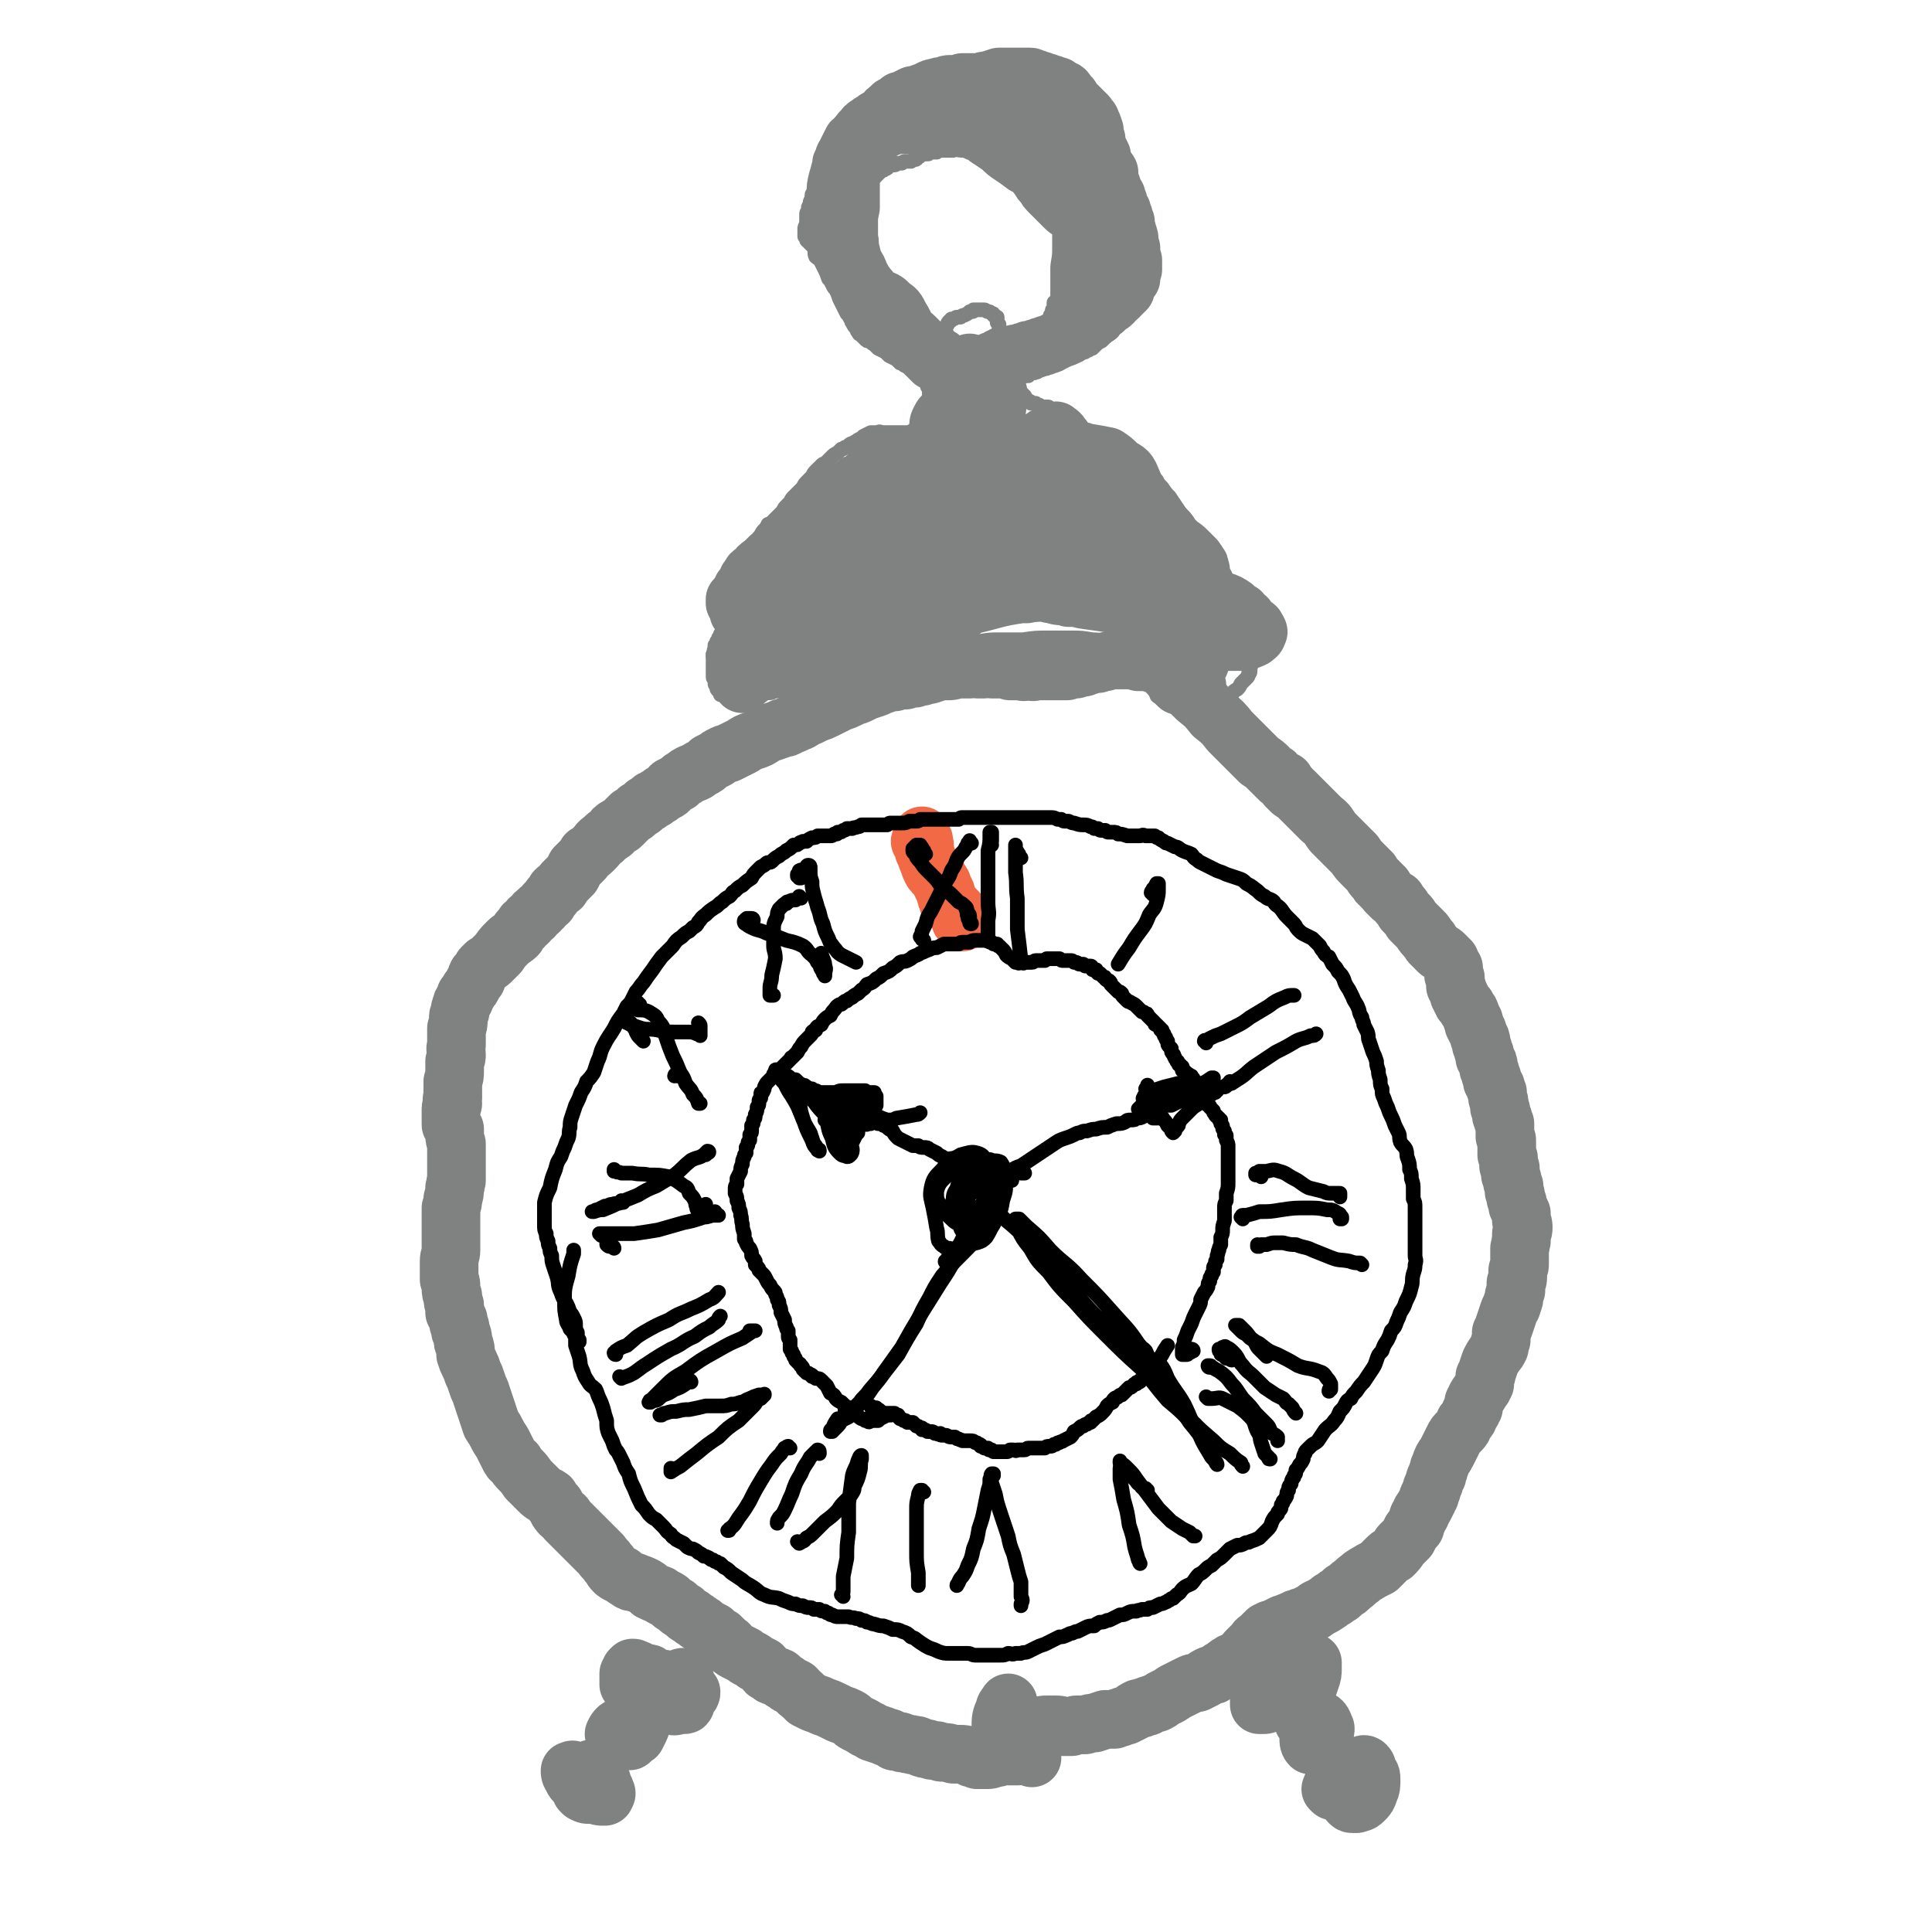 <svg viewBox='0 0 1054 1054' version='1.1' xmlns='http://www.w3.org/2000/svg' xmlns:xlink='http://www.w3.org/1999/xlink'><g fill='none' stroke='#808282' stroke-width='8' stroke-linecap='round' stroke-linejoin='round'><path d='M507,233c-1,0 -1,-1 -1,-1 0,0 0,0 0,1 0,0 0,0 0,0 0,0 0,-1 0,-1 0,0 0,0 0,1 0,0 0,0 0,0 -1,0 -1,0 -1,0 -1,0 -1,0 -1,1 -1,0 -1,0 -2,0 -1,0 -1,0 -2,0 -1,1 -1,1 -2,1 -1,0 -1,1 -3,1 -1,0 -1,0 -2,0 -1,0 -1,0 -2,0 -1,0 -1,0 -2,0 -1,0 -1,0 -2,0 -1,0 -1,0 -2,0 -2,0 -2,0 -3,0 -2,0 -2,-1 -3,0 -2,0 -2,0 -4,0 -2,1 -2,1 -4,2 -1,1 -1,1 -3,2 -1,1 -2,1 -3,2 -1,0 -1,0 -2,1 -1,1 -1,1 -2,1 -1,1 -1,1 -2,1 -1,1 -1,1 -2,2 -2,1 -2,1 -3,2 -1,1 -1,1 -2,2 -1,1 -1,1 -2,2 -1,0 -1,0 -2,1 0,1 0,1 -1,1 -1,1 -1,1 -2,2 -1,1 -1,1 -2,3 -1,1 -1,1 -3,3 -1,1 -1,1 -2,3 -1,1 -1,1 -2,2 0,0 0,0 -1,1 -1,1 -1,1 -2,2 -1,1 -1,1 -2,3 -1,1 -1,1 -2,2 -1,1 -1,1 -2,3 -1,1 -1,1 -2,2 -1,1 -1,1 -2,2 -1,1 -1,1 -2,2 -1,1 -1,1 -2,1 -1,2 -1,2 -2,3 -1,1 -1,1 -2,3 -1,1 -1,1 -2,3 -1,1 0,1 -1,3 -1,2 -1,2 -2,4 -1,1 -1,1 -1,3 -1,1 -1,1 -1,3 -1,1 -1,1 -1,2 -1,1 -1,1 -1,3 -1,1 -1,1 -1,2 -1,1 -1,1 -1,2 0,1 0,1 0,2 -1,1 -1,1 -1,2 0,1 0,1 0,2 0,1 0,1 -1,2 0,1 0,1 0,2 0,1 0,1 -1,2 0,0 0,0 0,1 0,0 0,0 -1,1 0,0 0,0 0,1 0,1 0,1 -1,1 0,1 0,1 0,2 0,0 0,0 -1,1 0,0 0,0 -1,1 0,0 0,0 0,1 -1,0 -1,0 -1,0 0,1 0,1 -1,2 0,1 0,1 -1,1 0,1 0,2 0,2 0,2 0,2 -1,3 0,1 0,1 -1,2 0,0 0,1 0,1 -1,1 -1,1 -1,1 0,1 0,1 -1,2 0,1 0,1 0,2 -1,1 0,1 -1,3 0,1 0,1 0,2 0,0 0,0 0,1 0,0 0,0 0,1 0,0 0,0 0,0 0,1 0,1 0,2 0,1 0,1 0,2 0,1 0,1 0,2 0,0 0,0 0,1 0,1 0,1 0,1 0,1 0,1 1,2 0,1 0,1 0,2 0,1 1,1 1,2 0,1 0,1 1,2 0,0 0,0 1,1 0,0 0,0 0,0 0,0 0,0 0,1 1,0 1,0 2,0 0,0 0,0 1,1 1,0 1,0 2,0 1,0 1,0 2,0 1,0 1,0 3,0 2,0 2,0 4,0 2,-1 2,-1 4,-1 1,-1 1,-1 3,-1 1,0 1,0 3,0 1,0 1,0 2,0 2,0 2,0 3,-1 1,0 1,0 2,-1 1,0 1,0 1,0 1,0 1,0 1,0 0,0 0,0 0,0 1,0 1,0 1,0 1,0 1,0 1,0 1,0 1,0 1,0 1,-1 1,-1 1,-2 0,0 0,0 1,-1 0,0 0,0 0,-1 0,0 0,0 0,0 1,-1 1,-1 1,-1 1,-1 1,-1 2,-1 2,-1 2,0 4,-1 1,0 1,0 2,-1 1,0 1,0 1,0 1,0 1,0 1,0 0,0 0,-1 0,0 1,0 1,0 1,0 0,1 1,1 1,1 0,0 0,1 1,1 0,0 0,0 0,0 1,0 1,0 1,0 1,-1 1,-1 3,-1 1,0 1,0 2,-1 1,-1 1,-1 3,-2 '/><path d='M632,380c0,0 -1,-1 -1,-1 0,0 0,1 1,1 1,1 1,1 2,1 0,0 0,0 1,1 1,0 1,0 2,0 2,1 2,1 4,1 1,0 1,0 3,1 2,0 2,0 4,0 2,0 2,0 4,0 2,0 2,-1 4,-1 2,0 2,0 3,0 2,-1 2,0 3,-1 2,0 2,0 3,0 1,0 1,0 2,-1 1,0 1,0 3,-1 1,0 1,-1 2,-1 1,-2 1,-2 3,-3 1,-1 1,-1 2,-3 1,-1 1,-1 1,-1 1,-1 1,-1 2,-2 1,-1 1,-1 1,-2 0,-1 1,0 1,-2 0,-1 0,-1 0,-2 1,-1 0,-1 0,-2 1,-1 1,-1 1,-2 0,0 0,0 0,-1 0,-1 0,-1 0,-1 -1,-1 -1,-1 -1,-2 0,-1 0,-1 0,-2 0,-2 0,-2 0,-3 0,-1 0,-1 -1,-3 0,-1 0,-1 0,-2 -1,-1 -1,-1 -1,-2 -1,-1 -1,-1 -2,-3 0,-1 0,-1 -1,-3 0,-2 0,-2 0,-4 -1,-1 -1,-1 -2,-3 0,-1 0,-1 -1,-3 -1,-1 -1,-1 -1,-3 -1,-2 -1,-2 -2,-4 -1,-2 -1,-2 -2,-4 0,-2 0,-2 -1,-4 -1,-1 -1,-1 -2,-3 0,-1 0,-1 -1,-2 -1,-1 -1,-1 -2,-2 -1,-1 -1,-1 -2,-3 -1,-1 -1,-1 -2,-2 -1,-2 -1,-2 -2,-3 -2,-2 -2,-2 -3,-3 -1,-2 -1,-2 -2,-4 -2,-2 -2,-2 -3,-4 -1,-2 -1,-2 -3,-5 -2,-2 -2,-2 -4,-5 -2,-3 -2,-3 -4,-6 -2,-2 -2,-2 -4,-5 -2,-2 -2,-2 -3,-4 -2,-2 -2,-2 -4,-4 -2,-2 -1,-2 -3,-4 -2,-2 -2,-2 -4,-3 -1,-2 -1,-2 -3,-3 -2,-2 -2,-2 -4,-3 -1,-1 -1,-1 -3,-2 -2,0 -2,0 -3,-1 -2,0 -2,0 -3,-1 -2,0 -2,-1 -4,-1 -1,-1 -1,-1 -3,-1 -2,-1 -2,-1 -4,-2 -1,0 -1,0 -3,-1 -1,-1 -1,-1 -3,-1 -1,-1 -1,-1 -2,-2 -1,-1 -1,-1 -2,-2 -1,0 -1,0 -1,-1 -1,-1 -1,-1 -2,-2 -1,-1 -1,-1 -2,-2 -1,-1 -1,-1 -2,-1 -1,-1 -1,-1 -2,-1 0,0 0,0 -1,-1 0,0 0,0 -1,0 0,-1 0,0 0,-1 -1,0 -1,0 -1,0 0,0 0,0 -1,0 0,0 0,0 -1,0 0,0 0,0 -1,0 0,0 0,0 -1,-1 -1,0 -1,0 -1,0 -1,0 -1,0 -1,-1 -1,0 -1,0 -1,0 -1,0 -1,0 -1,0 -1,0 -1,0 -1,-1 -1,0 -1,0 -1,0 -1,-1 0,-1 -1,-1 0,-1 -1,-1 -1,-2 -1,0 -1,0 -1,-1 -1,0 -1,0 -1,-1 -1,0 -1,0 -1,-1 -1,0 -1,0 -1,-1 0,0 0,0 0,-1 0,0 0,0 0,-1 0,0 0,0 -1,0 0,0 0,0 0,0 0,-1 0,-1 0,-1 0,0 0,0 0,0 0,0 0,0 0,-1 1,0 1,0 1,0 1,-1 1,-1 1,-1 1,-1 1,-1 1,-1 1,-1 1,0 2,-1 1,0 1,0 2,0 0,-1 0,-1 1,-1 1,-1 2,0 3,-1 1,0 1,0 2,-1 1,0 1,0 2,-1 1,0 1,0 2,0 0,-1 0,-1 1,-1 0,-1 0,0 1,-1 1,0 1,0 2,0 1,-1 1,-1 2,-1 1,-1 1,-1 2,-1 1,-1 1,-1 2,-1 0,0 1,0 1,0 1,-1 1,-1 2,-1 1,-1 1,-1 2,-1 2,-1 2,-1 3,-1 1,-1 1,-1 3,-1 1,-1 1,-1 2,-1 1,-1 1,-1 2,-1 1,-1 1,-1 2,-2 1,-1 1,-1 3,-2 1,-1 1,-1 3,-3 2,-1 2,-1 3,-2 0,0 0,0 0,0 1,-2 1,-2 3,-3 1,-1 1,-1 2,-2 1,-1 1,-1 2,-2 1,-1 1,-1 2,-2 1,-1 1,-1 2,-3 1,-1 1,-1 2,-2 0,-1 1,-1 1,-2 1,-2 1,-2 1,-3 1,-1 1,-1 1,-1 1,-1 1,-1 1,-2 1,-1 1,-1 1,-2 1,-1 0,-1 1,-3 0,0 0,0 0,-1 1,-1 0,-1 0,-2 0,-1 0,-1 0,-2 0,-2 0,-2 0,-3 0,-2 0,-2 0,-4 0,-2 1,-2 0,-4 0,-2 0,-2 0,-4 -1,-1 -1,-1 -1,-2 -1,-1 0,-1 -1,-2 0,-1 0,-1 0,-3 -1,-1 -1,-1 -1,-3 0,-1 0,-1 0,-3 -1,-1 -1,-1 -1,-2 0,-1 0,-1 0,-2 -1,-1 -1,-1 -1,-3 0,-1 0,-1 -1,-3 0,-2 0,-2 -1,-4 -1,-3 -1,-3 -2,-5 -1,-2 -1,-2 -2,-4 -1,-2 -1,-2 -3,-5 -2,-2 -2,-2 -4,-4 -3,-3 -3,-3 -5,-7 -3,-4 -3,-4 -5,-8 -2,-3 -3,-3 -5,-6 -2,-2 -2,-2 -4,-4 -2,-2 -2,-2 -3,-3 -1,-1 -1,-1 -3,-2 -1,-1 -1,-1 -2,-1 -1,-1 -1,-1 -2,-2 -1,0 -1,0 -2,-1 -1,-1 -1,-1 -2,-1 0,0 -1,0 -1,-1 -1,0 -1,0 -2,0 -1,0 -1,-1 -2,-1 -1,0 -2,0 -3,0 -1,-1 -1,-1 -2,-1 -1,-1 -1,-1 -2,-1 0,-1 0,-1 -1,-1 -1,0 -1,0 -2,-1 -1,0 -1,0 -2,0 -1,-1 -1,-1 -2,-1 -1,0 -1,0 -2,-1 -1,0 -1,0 -2,-1 -2,0 -1,-1 -3,-1 -1,0 -1,0 -2,0 -1,0 -1,-1 -2,-1 -1,0 -1,0 -2,-1 -1,0 -1,0 -3,-1 -2,0 -2,0 -4,-1 -2,0 -2,0 -4,-1 -2,0 -2,0 -5,0 -2,0 -2,0 -5,0 -1,0 -1,0 -3,0 -2,0 -2,0 -4,1 -1,0 -1,0 -2,0 -2,1 -2,1 -3,1 -2,1 -2,1 -3,1 -1,1 -1,1 -3,2 -1,1 -1,1 -3,2 -1,1 -1,1 -2,2 -2,1 -2,1 -3,2 -2,2 -2,2 -3,3 -1,1 -1,1 -3,2 -1,1 -1,1 -3,2 -2,1 -2,1 -3,2 -2,2 -2,2 -3,4 -2,2 -2,2 -4,4 -1,2 -1,1 -3,3 -1,1 -1,1 -2,2 0,1 0,0 -1,1 -1,1 -1,1 -2,2 -1,1 -1,1 -2,1 -1,1 -1,1 -2,2 -1,1 -1,1 -1,2 -1,1 -1,1 -2,2 -1,1 -1,0 -2,1 -1,1 -1,1 -2,3 -1,1 -1,1 -2,2 -1,2 -1,2 -3,4 -1,1 -1,1 -3,3 -1,1 -1,1 -2,2 -1,1 -1,1 -1,2 -1,1 -1,1 -2,2 0,1 0,1 0,3 -1,1 -1,1 -2,2 0,2 0,2 -1,4 0,1 0,1 -1,3 0,1 0,1 0,2 -1,1 -1,1 -1,2 0,1 0,1 0,3 0,1 0,1 0,2 -1,2 -1,2 -1,3 0,1 0,1 0,2 0,1 0,2 0,2 1,1 1,1 1,2 1,1 1,1 2,2 1,1 1,1 2,2 1,2 0,3 1,5 1,1 2,1 3,3 1,2 1,2 2,4 1,2 1,2 2,5 1,1 1,1 2,3 1,2 1,2 2,3 1,2 1,2 2,5 1,2 1,2 2,4 1,2 1,2 2,4 1,1 1,1 2,3 1,1 0,1 1,2 1,2 1,2 2,3 1,1 0,1 1,2 1,2 1,1 2,2 1,1 1,1 2,2 1,1 1,1 2,1 2,1 1,1 3,2 1,1 1,1 2,2 2,1 2,1 4,2 1,1 1,1 2,2 2,1 2,1 4,2 1,1 1,1 2,2 1,0 1,0 2,1 1,1 1,0 2,1 1,1 1,1 2,1 0,1 0,1 1,1 1,1 1,1 2,1 0,1 0,1 1,1 1,1 1,1 1,1 1,0 1,0 1,1 1,0 1,0 1,0 1,0 1,0 1,1 0,0 0,0 1,0 0,1 0,1 0,1 0,1 0,1 0,1 0,0 0,0 0,1 0,1 0,1 0,1 1,1 1,1 1,2 0,2 0,2 0,3 0,2 0,2 0,4 0,1 0,1 0,3 0,1 0,1 0,2 0,1 0,1 0,2 0,0 0,0 0,1 0,1 0,1 0,1 0,1 0,1 0,1 0,0 0,0 1,0 0,0 0,0 0,0 0,0 0,1 1,0 2,-2 2,-2 3,-5 2,-4 2,-5 3,-9 1,-2 0,-2 1,-4 '/><path d='M519,193c0,-1 -1,-1 -1,-1 0,0 0,0 0,0 0,0 0,0 1,0 0,0 0,0 0,0 0,0 0,0 0,0 0,1 0,0 -1,0 0,0 1,0 1,0 0,0 -1,0 -1,0 0,0 0,0 -1,0 -1,-1 -1,-1 -2,-1 -1,-1 -1,-1 -2,-1 -1,-1 -2,-1 -3,-2 -1,0 -1,0 -2,-1 -1,-1 -1,-1 -2,-1 -1,-1 -1,-1 -2,-2 -1,0 -1,0 -2,-1 -1,-1 -1,-1 -2,-2 -1,-1 -1,-1 -2,-1 -1,-1 -1,-1 -2,-2 -1,-1 -1,-1 -2,-2 -1,-1 -1,-1 -2,-2 -1,0 -1,-1 -1,-1 -1,-1 -1,-1 -2,-2 -1,-1 -1,-1 -1,-1 -1,-1 -1,-1 -2,-2 -1,-1 -1,-1 -1,-2 -1,-1 -1,-1 -2,-2 0,-1 0,-1 -1,-1 0,-1 0,-1 0,-2 -1,0 -1,0 -2,-1 0,-1 0,-1 -1,-2 -1,-2 -1,-1 -2,-2 -1,-1 -1,-2 -1,-3 -1,0 -1,0 -1,-1 0,0 0,0 -1,-1 0,0 0,0 0,-1 -1,-1 -1,-1 -1,-1 -1,-1 -1,-1 -1,-2 -1,-1 -1,-1 -2,-2 0,-1 0,-1 -1,-2 0,-1 0,-1 -1,-2 0,-1 0,-1 0,-1 0,-2 0,-2 0,-3 0,-1 0,-1 0,-2 0,-1 0,-1 0,-2 0,-1 0,-1 -1,-2 0,-1 0,-1 0,-2 0,-1 0,-1 0,-2 0,-1 0,-1 0,-2 0,-1 0,-1 0,-2 0,-1 0,-1 0,-2 0,-1 0,-1 0,-2 0,-1 0,-1 0,-2 0,-1 0,-1 0,-3 1,-1 1,-1 1,-3 1,-1 1,-1 1,-2 0,-1 0,-1 1,-2 0,-1 0,-1 0,-1 1,-1 1,-1 1,-2 1,-1 1,-1 2,-2 1,-2 1,-2 2,-3 1,-1 1,-1 2,-2 1,-1 1,-1 2,-2 1,-1 1,-1 2,-2 1,0 1,0 2,-1 1,0 1,0 1,-1 1,0 1,0 2,-1 1,0 1,0 2,0 1,0 1,-1 2,-1 1,0 1,0 2,0 1,-1 1,-1 2,-1 1,0 1,0 1,0 1,0 1,0 2,0 1,-1 1,-1 2,-1 1,0 1,0 1,-1 1,0 1,0 2,-1 0,0 0,0 1,-1 0,0 0,0 1,0 1,0 1,0 2,0 1,0 0,0 1,-1 2,0 2,0 3,0 1,0 1,0 1,0 1,-1 1,-1 2,-1 1,0 1,0 2,0 1,0 1,0 2,0 2,0 2,0 3,0 2,-1 2,-1 4,-1 2,0 2,0 4,0 2,0 2,0 4,0 1,-1 1,-1 2,-1 1,0 1,0 2,0 0,0 0,0 1,0 1,0 1,0 2,0 1,0 1,0 3,0 1,0 1,1 2,1 2,1 2,0 3,1 1,1 1,1 2,2 2,1 2,1 3,2 2,2 2,2 4,3 2,2 2,2 3,3 2,1 2,1 3,3 2,1 2,1 3,2 1,2 1,2 3,3 1,1 1,2 2,3 1,0 1,0 2,1 1,1 1,1 2,1 1,1 1,1 1,1 1,1 1,1 1,1 1,1 1,1 2,2 1,1 1,1 2,2 1,1 1,1 2,2 0,1 0,1 1,2 1,1 1,1 2,2 1,1 1,1 1,2 1,2 1,2 2,4 0,2 0,2 1,4 0,2 0,2 1,3 0,2 0,2 1,3 0,1 0,1 1,2 0,2 0,2 0,3 1,2 1,2 1,4 0,2 0,2 0,3 0,2 0,2 0,3 -1,1 -1,1 -1,2 0,1 0,1 -1,1 0,1 0,1 0,1 -1,1 -1,1 -2,2 -1,1 -2,1 -3,2 -2,1 -1,1 -3,2 0,1 0,0 -1,1 -1,0 -1,0 -2,0 0,1 0,1 0,1 -1,0 -1,0 -1,1 0,0 0,0 -1,1 0,1 0,1 -1,1 0,1 0,1 -1,1 0,0 0,1 0,1 0,0 0,0 -1,0 0,1 0,1 0,2 0,0 0,0 0,1 -1,1 -1,1 -1,2 0,0 0,0 0,1 0,0 0,0 0,0 -1,1 0,1 -1,1 0,1 0,1 0,1 -1,1 0,1 -1,2 0,1 -1,1 -1,2 -1,1 0,1 -1,2 0,1 0,1 0,1 0,1 0,1 -1,1 0,0 0,0 0,1 0,0 0,0 -1,0 0,1 0,1 0,2 -1,0 -1,0 -1,1 -1,0 -1,0 -1,0 0,0 0,0 -1,0 0,0 0,1 0,1 -1,0 -1,0 -1,1 -1,0 -1,0 -2,1 -1,0 -1,0 -1,0 -1,0 -1,1 -1,1 -1,0 -1,0 -1,0 -1,0 -1,0 -1,0 -1,0 -1,0 -2,0 -1,0 -1,0 -2,0 -1,0 -1,0 -2,0 -1,0 -1,0 -1,0 -1,0 -1,0 -1,-1 -1,0 -1,0 -1,0 -1,-1 -1,-1 -1,-2 -1,0 -1,0 -1,-1 0,0 0,0 0,-1 -1,0 -1,0 -1,0 0,0 0,0 0,0 0,-1 0,-1 0,-1 0,0 0,0 0,-1 -1,0 -1,0 -1,-1 0,-1 0,-1 0,-2 0,0 0,0 0,-1 0,-1 0,-1 0,-1 -1,-1 -1,-1 -1,-1 0,-1 0,-1 0,-1 0,0 0,0 0,-1 0,0 0,0 0,-1 -1,0 -1,0 -1,0 0,-1 0,-1 -1,-1 0,-1 0,-1 -1,-1 -1,-1 -1,-1 -2,-1 -1,0 -1,-1 -2,-1 -1,0 -1,0 -2,0 -1,0 -1,0 -2,0 0,0 0,0 -1,0 0,0 0,0 0,0 -1,0 -1,0 -1,0 0,1 0,1 -1,1 0,0 0,0 -1,0 -1,1 -1,1 -3,2 -1,0 -1,0 -2,1 -1,0 -1,0 -2,0 -1,0 -1,1 -2,1 0,0 0,0 -1,0 0,0 0,0 0,0 0,1 0,1 -1,1 0,0 0,0 0,0 -1,1 -1,1 -1,2 -1,1 -1,1 -1,2 0,0 0,0 0,1 0,0 0,0 0,1 0,0 -1,0 -1,0 0,1 0,1 1,2 0,0 0,0 0,1 1,1 1,1 1,2 0,0 0,0 1,1 0,0 0,0 0,0 0,0 0,0 0,0 0,1 -1,0 -1,0 0,0 0,0 0,1 -1,0 -1,0 -1,0 '/><path d='M443,373c0,-1 -1,-1 -1,-1 0,0 0,0 1,0 0,0 -1,0 -1,0 0,0 0,0 0,0 1,0 0,0 0,0 0,0 0,0 0,0 1,0 1,-1 2,-1 2,-2 2,-2 4,-3 3,-2 3,-2 6,-3 4,-2 4,-2 8,-4 5,-2 5,-2 10,-4 5,-1 5,-1 11,-3 5,-1 5,-1 11,-2 5,-1 5,-1 11,-2 3,0 3,0 7,0 4,-1 4,0 7,0 3,0 3,0 6,0 5,0 5,0 9,0 6,-1 6,-1 11,-1 6,0 6,0 13,0 7,-1 7,-1 14,-1 6,0 6,0 12,0 6,0 6,0 12,1 5,0 5,1 11,1 4,1 4,1 8,1 5,1 5,1 10,2 5,1 5,1 10,2 4,1 4,1 8,3 4,2 4,2 8,5 3,2 3,2 5,4 3,3 3,2 6,5 1,1 1,1 2,2 0,1 0,1 1,1 0,0 0,0 0,0 0,0 0,0 -1,0 0,-1 0,-1 0,-1 '/><path d='M390,358c0,0 -1,-1 -1,-1 0,0 0,1 0,1 1,-1 0,-1 1,-2 1,-2 1,-2 3,-4 3,-2 2,-3 6,-5 4,-2 4,-2 9,-4 7,-2 7,-2 14,-5 10,-4 10,-4 21,-7 13,-3 13,-3 26,-5 15,-1 15,-1 29,-1 14,-1 14,-1 28,0 10,0 10,1 21,2 6,2 6,2 12,4 4,2 4,2 9,3 5,2 5,3 11,3 9,1 9,1 19,1 12,0 12,0 25,0 12,-1 12,-1 25,-1 8,0 8,1 16,1 1,0 1,1 2,1 '/><path d='M603,332c0,0 -1,-1 -1,-1 2,-1 2,0 5,-1 6,0 6,-1 12,-1 7,-1 7,-1 14,-1 6,0 6,0 12,2 5,1 5,2 9,4 3,2 3,2 5,4 2,2 2,2 4,4 1,2 1,2 1,3 1,1 1,1 1,2 0,0 0,0 0,1 '/></g>
<g fill='none' stroke='#808282' stroke-width='32' stroke-linecap='round' stroke-linejoin='round'><path d='M518,258c-1,-1 -1,-1 -1,-1 -1,-1 -1,0 -2,0 -2,1 -2,1 -5,2 -2,1 -2,1 -4,1 0,0 0,0 0,0 2,-2 2,-2 5,-3 5,-3 5,-3 11,-5 4,-1 5,-2 8,-1 2,1 3,2 3,4 -1,4 -2,4 -5,7 -5,6 -6,5 -12,10 -6,3 -6,3 -12,6 -3,1 -3,1 -7,2 -1,0 -2,1 -3,0 -1,0 -1,-1 0,-2 1,-3 2,-3 5,-6 3,-4 3,-5 7,-8 4,-3 4,-3 8,-6 3,-1 3,-1 6,-2 1,0 1,0 1,0 0,2 0,3 -2,4 -4,4 -4,4 -8,7 -3,2 -3,2 -7,4 -2,2 -2,2 -4,2 -2,0 -2,0 -3,0 -2,-1 -2,-1 -2,-3 0,-1 0,-2 0,-3 1,-2 2,-2 4,-4 2,-2 2,-2 4,-3 2,-1 2,-1 5,-3 1,0 1,0 1,-1 1,0 1,0 1,0 0,0 0,-1 -1,-1 0,0 0,0 -1,0 -1,0 -1,0 -3,0 -1,0 -1,0 -2,0 -2,-1 -2,-1 -4,-1 -2,0 -2,0 -4,-1 -2,0 -2,0 -3,0 -1,0 -1,0 -3,0 -1,0 -1,0 -2,0 -2,0 -2,0 -3,0 -3,1 -3,1 -5,3 -4,2 -4,2 -7,5 -3,3 -4,3 -7,7 -4,4 -3,4 -7,8 -2,2 -3,2 -5,3 -2,1 -2,2 -3,2 -1,1 -1,1 -2,1 0,0 0,0 0,0 0,-1 0,-1 0,-2 2,-3 3,-3 5,-5 4,-3 4,-3 8,-6 2,-2 2,-2 4,-3 1,-1 1,-1 2,-2 0,0 0,0 0,0 0,0 0,0 0,0 0,0 0,0 0,0 -1,1 -1,1 -2,2 -3,2 -3,2 -5,3 -2,2 -2,2 -4,4 -3,2 -3,2 -5,4 -2,2 -2,2 -4,3 -3,3 -3,3 -5,5 -3,3 -3,3 -6,5 -2,3 -2,3 -5,5 -3,3 -3,3 -6,5 -2,2 -2,2 -5,4 -1,1 -1,1 -2,2 -1,1 -1,1 -2,2 -2,1 -2,1 -3,3 -1,1 -2,1 -3,2 -1,1 0,2 -1,3 0,0 0,0 -1,0 0,0 0,0 0,0 0,1 0,1 0,2 -1,0 -1,0 -1,1 -1,1 -1,1 -1,2 0,0 0,0 -1,0 0,0 0,0 0,0 1,0 0,0 0,0 0,0 0,0 0,0 0,1 0,1 -1,2 0,1 -1,1 -1,2 -1,1 -1,1 -2,2 0,1 0,1 0,1 0,0 0,0 0,1 0,0 0,0 1,0 0,0 0,-1 0,0 1,0 1,0 1,0 1,1 1,1 1,2 0,1 0,1 0,2 0,1 0,1 0,1 0,0 0,0 0,1 0,0 0,0 0,0 0,0 -1,-1 -1,-1 0,0 1,0 1,0 0,-1 0,-1 0,-2 1,-2 1,-2 2,-3 1,-2 1,-2 2,-4 2,-2 2,-1 4,-3 2,-3 2,-3 4,-5 3,-2 2,-3 5,-4 4,-3 5,-3 9,-5 3,-2 3,-2 7,-4 2,-1 2,-1 5,-3 2,-1 2,-1 4,-2 2,-2 2,-2 4,-3 3,-1 3,-1 6,-2 4,-1 4,-1 7,-2 3,-1 3,-1 6,-2 3,-1 3,-1 5,-2 2,-1 2,-1 4,-1 2,-1 2,-1 3,-1 1,0 1,0 2,0 1,0 1,0 1,0 1,0 1,0 1,0 0,1 0,1 0,1 -1,1 -1,1 -2,1 -2,2 -2,1 -4,2 -4,2 -4,2 -7,3 -4,3 -4,3 -8,5 -4,3 -4,3 -8,5 -4,2 -4,2 -8,4 -3,2 -3,2 -7,4 -3,1 -3,1 -6,3 -2,1 -2,1 -5,2 -2,1 -2,2 -4,3 -1,0 -1,0 -3,1 -1,1 -1,1 -2,1 -1,1 -1,1 -2,2 0,0 -1,0 -1,1 0,0 0,0 0,0 0,0 0,0 0,0 1,0 1,0 2,0 3,-1 3,-1 6,-2 4,-1 4,-1 8,-3 4,-1 4,-1 7,-3 4,-1 4,-1 8,-2 3,-2 3,-1 7,-3 4,-1 4,-1 8,-2 4,-1 4,0 8,-1 4,-1 4,-1 8,-1 5,-1 5,-1 9,-1 5,-1 5,-1 10,-2 4,0 4,0 9,-1 4,0 4,0 8,-1 5,-1 5,-1 10,-1 4,-1 4,-1 9,-2 4,-1 4,-1 8,-1 4,-1 4,-1 7,-1 4,0 4,0 7,0 2,0 2,0 4,0 1,0 1,0 2,0 1,1 1,1 3,1 1,0 1,0 2,0 0,0 0,0 0,-1 0,0 0,0 0,0 -1,-2 -1,-2 -3,-3 -2,-1 -3,-1 -6,-1 -5,-2 -5,-1 -10,-3 -4,-1 -4,-1 -8,-2 -4,-1 -4,-1 -8,-2 -5,0 -5,0 -11,0 -5,0 -5,0 -9,1 -2,0 -2,0 -4,0 0,0 0,0 0,0 0,-1 0,-2 1,-3 3,-2 3,-2 7,-4 4,-2 4,-2 7,-5 1,0 1,0 2,-1 5,-3 5,-4 10,-6 5,-4 5,-4 11,-6 5,-2 5,-2 11,-3 5,-1 5,-1 9,-1 2,0 3,0 3,1 0,1 -1,2 -2,3 -4,3 -4,3 -9,5 -5,2 -5,2 -10,4 -2,0 -2,0 -5,0 -2,0 -2,0 -3,-1 -1,-1 -1,-1 -2,-2 0,-3 0,-3 0,-5 0,-3 0,-3 1,-5 2,-3 2,-4 5,-6 4,-4 4,-3 10,-6 5,-2 5,-2 10,-4 2,0 2,0 3,0 1,0 1,1 1,1 -1,2 -1,2 -3,3 -2,2 -3,1 -6,2 -4,2 -4,2 -8,2 -3,1 -3,1 -6,2 -3,0 -3,0 -6,0 -3,0 -3,0 -6,-1 -1,0 -1,0 -2,-1 -1,0 -1,0 0,0 1,-2 1,-1 3,-2 3,-2 3,-2 7,-3 3,-2 3,-2 6,-4 2,0 1,0 2,-1 0,0 0,0 0,0 -2,1 -2,1 -5,3 -4,2 -4,2 -8,4 -3,1 -3,1 -6,2 -2,0 -2,0 -4,0 -1,0 -2,0 -3,-1 -1,-1 -1,-1 -1,-2 0,-1 0,-1 -1,-2 0,-1 0,-1 0,-2 1,-1 2,-1 3,-2 4,-3 4,-2 7,-4 3,-1 3,-1 5,-2 1,-1 1,-1 2,-1 0,0 0,0 0,0 -4,2 -4,2 -7,4 -4,1 -4,1 -7,2 -3,1 -3,1 -5,1 -2,0 -2,0 -3,0 -1,-1 -1,-1 -2,-2 -1,-1 -1,-1 -2,-2 -1,-2 -1,-2 -1,-3 0,-2 0,-2 1,-4 1,-2 1,-2 4,-4 4,-2 4,-2 8,-3 2,-1 2,-1 5,-1 1,0 1,0 1,1 1,1 1,1 1,2 0,2 -1,2 -1,3 -1,1 -1,1 -2,2 -1,0 -1,0 -2,0 0,0 0,0 -1,0 -1,0 -1,0 -1,0 -1,-1 -1,-1 -1,-2 0,-2 0,-2 1,-4 1,-2 2,-2 4,-5 2,-2 2,-1 5,-3 2,-1 2,-2 4,-3 2,0 2,0 4,0 1,0 2,0 2,1 1,1 0,2 0,3 0,2 0,2 0,4 0,3 0,3 -1,5 0,1 0,1 0,2 0,2 1,2 0,3 0,1 0,1 0,3 -1,1 -1,1 -2,3 0,1 0,1 0,2 0,0 -1,1 0,1 0,1 1,1 1,2 2,1 2,1 3,3 1,1 1,1 2,2 1,2 1,2 2,3 1,2 1,2 3,3 1,2 2,2 3,3 2,2 2,1 3,3 2,2 2,2 4,4 0,0 0,0 1,1 0,0 0,0 0,0 0,0 0,0 0,0 0,0 0,0 0,0 0,-2 -1,-2 0,-4 0,-3 0,-3 1,-6 1,-3 0,-4 2,-7 1,-3 0,-3 2,-6 2,-2 2,-2 5,-3 1,-1 1,-2 3,-2 1,1 2,1 3,3 1,1 2,2 2,4 0,4 0,5 -1,9 -1,4 -2,4 -4,9 -2,3 -1,4 -3,7 -1,2 -1,2 -3,5 -1,1 -1,1 -2,1 0,1 0,1 -1,1 0,-1 -1,-1 -1,-2 1,-2 0,-3 1,-4 3,-3 3,-3 7,-6 4,-2 4,-2 8,-3 3,-1 4,-2 7,0 3,1 2,2 4,6 2,4 2,4 2,8 1,5 0,5 0,10 0,4 0,5 -1,9 -1,2 -1,3 -3,5 -1,2 -2,2 -4,3 -3,1 -3,1 -5,1 -2,0 -3,0 -4,-1 -2,-1 -2,-2 -3,-4 0,-3 -1,-4 0,-7 2,-4 3,-4 6,-8 4,-4 4,-4 8,-7 3,-3 3,-3 6,-5 1,-1 1,-1 2,-2 1,0 2,0 3,0 0,0 0,0 0,0 0,0 0,0 0,0 -1,0 -1,0 -1,-1 -1,0 -1,-1 -3,-2 -2,-2 -2,-2 -3,-5 -2,-2 -2,-2 -3,-4 -1,-3 -1,-3 -2,-6 0,-1 0,-1 0,-2 0,0 0,-1 1,-1 2,0 2,1 4,1 6,1 6,1 11,2 3,2 3,2 6,5 4,3 5,2 7,7 2,5 3,6 3,12 0,8 -1,8 -3,16 -1,7 -1,7 -3,15 0,4 0,4 0,9 0,2 0,2 0,4 0,1 0,1 0,2 0,0 0,1 -1,1 0,-1 -1,-1 -1,-1 -2,-2 -2,-2 -3,-4 0,-1 0,-1 -1,-3 0,-2 0,-2 0,-4 1,-1 1,-1 2,-3 1,-2 1,-2 2,-3 1,-1 2,-1 2,-3 1,-1 1,-1 1,-2 0,-2 0,-2 0,-3 0,-1 0,-1 -1,-1 -3,-1 -3,-1 -6,-1 -6,1 -6,1 -12,3 -8,2 -8,2 -16,5 -5,3 -6,3 -11,6 -3,2 -2,3 -5,6 0,0 0,0 -1,1 0,0 0,0 0,0 1,0 1,0 1,0 1,-1 1,-1 2,-2 2,0 1,-1 3,-1 3,-1 3,-1 7,-1 4,0 5,-1 9,0 4,1 4,1 7,3 1,0 1,1 1,2 1,0 1,1 0,1 -2,1 -2,1 -5,2 -2,0 -2,0 -5,0 -2,1 -2,1 -4,0 -1,0 -1,0 -1,0 -1,-1 -1,-1 -1,-1 0,-1 1,-1 2,-1 3,-1 3,-1 6,-1 3,0 3,-1 7,0 3,0 3,1 6,1 3,1 3,1 5,2 3,1 3,1 7,2 3,1 3,1 7,2 3,1 3,1 7,1 3,1 3,0 6,1 1,0 1,0 3,0 0,0 0,0 0,0 1,0 1,0 1,0 2,-1 2,-1 4,-2 2,-1 3,-1 5,-1 3,-1 3,-1 6,-2 1,0 1,0 2,0 1,0 1,0 1,0 0,0 0,0 0,0 0,0 -1,-1 -1,-1 0,0 1,1 1,1 -1,-1 -1,-2 -2,-2 -2,-2 -2,-2 -4,-4 -5,-3 -5,-2 -9,-5 -4,-2 -4,-2 -7,-5 -3,-3 -4,-3 -6,-7 -1,-2 -1,-2 -2,-5 0,-2 0,-2 -1,-4 0,-1 0,-1 -1,-2 0,0 0,0 0,0 0,0 0,0 0,0 1,1 1,1 1,2 3,2 3,2 5,5 3,4 3,4 5,9 2,4 2,4 3,8 1,4 1,4 2,8 1,3 1,3 2,7 1,3 1,3 2,5 1,3 1,3 3,6 1,2 1,2 3,5 1,1 2,1 3,1 1,1 1,0 2,0 1,0 1,1 1,0 1,0 1,0 1,0 0,-2 0,-2 0,-4 0,-3 0,-3 0,-6 1,-3 1,-3 1,-7 0,-3 0,-3 0,-6 0,-1 0,-1 1,-3 0,-2 0,-2 0,-3 -1,-2 0,-2 -1,-3 -1,-2 -1,-1 -2,-3 -2,-2 -2,-2 -4,-4 -2,-2 -2,-2 -5,-4 -2,-2 -2,-2 -4,-4 -1,-2 -1,-2 -2,-3 -1,-1 -1,-1 -2,-2 0,0 0,0 0,0 0,0 0,0 0,0 0,1 0,1 0,1 1,1 1,1 2,2 1,3 1,3 2,6 1,3 1,3 2,7 2,4 1,4 3,9 3,5 2,5 6,9 2,4 3,4 6,8 2,2 2,2 3,5 2,1 2,1 3,3 1,0 1,1 0,2 0,0 0,0 -1,0 -3,0 -3,1 -6,0 -5,0 -5,1 -9,0 -6,-2 -5,-2 -11,-4 -7,-2 -7,-3 -14,-4 -8,-2 -8,-2 -16,-3 -7,-1 -7,-1 -14,-2 -4,-1 -4,-1 -8,-1 -2,-1 -2,-1 -4,-1 -3,-1 -3,-1 -6,-1 -4,-1 -4,-1 -9,-1 -6,-1 -6,0 -12,-1 -7,-1 -7,-1 -13,-2 -5,0 -5,0 -10,-1 -2,0 -2,0 -4,-1 0,0 0,0 0,-1 1,0 1,0 2,-1 1,0 1,0 2,0 0,0 0,0 0,1 0,0 0,0 0,1 0,1 0,1 1,1 3,0 3,0 7,-1 7,-1 7,-1 14,-2 8,-1 8,-1 15,-1 4,0 4,0 8,1 1,0 1,0 2,1 0,1 0,2 0,2 -2,2 -3,2 -5,3 -5,1 -6,1 -11,2 -6,0 -6,0 -12,0 -8,1 -8,1 -15,1 -8,0 -8,0 -17,1 -5,0 -5,0 -11,0 -3,0 -3,0 -5,0 0,0 0,0 0,0 1,0 1,0 2,0 2,0 2,0 3,0 1,0 1,0 1,1 0,0 0,0 0,0 -1,1 -1,1 -3,1 0,1 0,1 -1,1 0,0 0,0 -1,0 -2,0 -2,0 -4,0 -4,0 -4,0 -8,0 -3,0 -3,0 -7,0 -4,0 -4,0 -7,0 -3,1 -3,1 -6,2 -3,0 -3,0 -6,2 -2,1 -2,1 -4,2 -3,2 -3,2 -5,4 -3,1 -3,1 -5,2 -3,1 -3,1 -5,2 -2,1 -2,1 -4,1 -2,1 -2,1 -5,2 -3,1 -3,1 -5,2 -4,1 -3,1 -7,2 -1,0 -1,0 -3,0 0,0 0,0 -1,0 0,0 0,0 0,0 0,-1 0,-1 0,-1 0,0 0,0 0,0 -2,1 -2,1 -3,1 -2,2 -2,2 -5,4 -1,2 -1,2 -2,3 -1,1 -1,1 0,2 0,0 1,0 2,1 1,0 1,0 2,1 0,1 0,2 0,4 -2,2 -3,2 -5,5 -1,1 -1,1 -3,3 0,0 0,0 0,0 1,-1 1,-1 2,-2 4,-3 4,-3 7,-5 5,-3 5,-3 10,-5 6,-4 6,-4 13,-7 8,-5 8,-5 17,-8 13,-6 13,-7 26,-11 11,-3 11,-3 23,-4 7,-2 7,-2 15,-2 3,0 4,0 6,2 1,0 1,1 1,2 -1,1 -2,1 -3,2 -1,1 -1,1 -2,2 -1,0 -1,0 -1,0 -1,0 -1,0 -2,1 -4,1 -4,0 -8,2 -6,2 -6,2 -12,5 -10,3 -10,3 -19,5 -10,3 -10,4 -20,6 -7,3 -7,2 -15,4 -5,2 -5,2 -10,3 -3,1 -3,1 -6,2 -1,0 -1,0 -2,0 0,0 -1,0 -1,0 3,-2 3,-2 6,-3 5,-2 5,-2 10,-4 8,-3 8,-3 16,-6 10,-3 10,-4 20,-7 13,-4 13,-4 26,-7 14,-4 14,-5 28,-8 13,-3 13,-4 27,-6 11,-1 11,-1 22,-1 9,0 9,-1 18,0 6,0 6,1 13,2 8,0 8,0 16,1 8,0 8,0 16,0 7,1 7,0 14,0 6,1 6,1 11,2 3,1 3,1 6,3 2,2 2,2 4,3 1,2 1,2 3,3 1,2 1,2 2,3 1,1 2,1 3,2 0,1 1,1 1,2 0,0 1,1 0,1 0,2 -1,2 -2,3 -2,1 -2,1 -3,1 -2,1 -2,1 -3,1 -2,0 -2,0 -4,0 -2,0 -2,0 -4,0 -3,0 -3,0 -6,0 -2,-1 -2,-1 -4,-1 -1,0 -1,0 -2,0 -1,0 -1,0 -1,0 0,1 0,1 0,2 0,1 0,1 0,3 -1,2 -1,2 -2,5 0,2 0,2 -1,4 -2,3 -2,3 -4,6 -2,2 -2,2 -3,4 -1,0 -2,0 -3,1 0,0 -1,0 -1,0 -1,-1 -1,-1 -2,-2 0,-2 0,-2 0,-5 0,-1 0,-2 1,-3 0,-1 1,-2 2,-2 1,-1 1,-1 2,-1 2,0 2,0 3,1 2,1 2,2 2,3 1,3 0,3 1,5 0,2 -1,2 0,3 0,1 1,1 1,1 '/><path d='M531,201c0,0 0,0 -1,-1 0,0 0,0 0,0 0,-1 -1,-1 -1,-1 0,-1 0,-1 0,-1 0,0 0,0 0,0 0,0 0,0 0,1 1,0 1,0 2,0 1,1 1,1 3,0 1,0 2,0 3,0 2,-1 2,-1 4,-2 1,0 1,0 3,-1 1,-1 1,-1 2,-1 1,-1 1,-1 2,-1 2,0 2,0 3,0 2,0 2,-1 3,-1 2,0 2,0 4,-1 2,0 2,0 3,-1 2,0 2,0 4,-1 1,0 1,0 3,-1 1,0 2,0 3,-1 2,0 1,0 3,-1 2,-1 2,-1 4,-2 3,-1 3,-1 5,-2 2,-2 2,-2 4,-3 2,-1 2,-1 4,-2 1,-1 1,-1 2,-2 2,-1 2,-1 3,-2 2,-1 2,-1 3,-3 2,-1 2,-1 4,-3 2,-2 2,-1 4,-3 1,-2 1,-1 3,-3 1,-1 1,-1 2,-2 1,-1 1,-1 2,-2 0,-1 0,-1 0,-2 1,-1 1,-1 1,-2 1,-1 1,-1 2,-2 0,-2 0,-2 0,-3 0,-1 0,-1 1,-2 0,-1 0,-1 0,-3 0,-1 0,-1 0,-2 -1,-1 0,-1 -1,-2 0,-2 0,-2 0,-4 0,-1 0,-1 -1,-3 0,-1 0,-1 0,-2 0,-2 0,-2 -1,-3 0,-2 0,-2 -1,-4 0,-1 0,-1 0,-3 -1,-1 -1,-1 -1,-3 -1,-1 -1,-1 -1,-3 -1,-1 -1,-1 -1,-2 -1,-2 -1,-2 -1,-3 -1,-2 -1,-2 -1,-3 -1,-2 -2,-2 -2,-4 -1,-3 -1,-3 -2,-5 0,-2 0,-2 0,-4 -1,-2 -2,-2 -3,-4 -1,-3 -1,-3 -1,-5 -1,-2 -1,-2 -2,-4 -1,-3 -1,-3 -1,-5 -1,-3 -1,-3 -1,-5 -1,-3 -1,-3 -2,-5 0,-1 -1,-1 -2,-3 -1,-1 -1,-1 -2,-2 -1,-1 -1,-1 -2,-2 -2,-2 -2,-2 -3,-3 -1,-1 -1,-1 -2,-3 -1,-1 -1,-1 -2,-2 -1,-2 -1,-2 -3,-2 -1,-1 -1,-1 -2,-2 -2,0 -2,0 -3,-1 -2,0 -2,0 -3,-1 -1,0 -1,0 -3,-1 -1,0 -1,0 -3,-1 -2,0 -2,-1 -3,-1 -2,0 -2,0 -4,0 -3,0 -3,0 -6,0 -3,0 -3,0 -7,0 -3,1 -3,1 -6,2 -2,0 -2,0 -4,1 -1,0 -1,0 -3,0 -2,0 -2,0 -3,0 -2,0 -2,0 -4,0 -1,1 -1,1 -3,1 -1,0 -1,0 -3,0 -2,0 -2,0 -4,1 -2,0 -2,0 -5,1 -1,0 -1,0 -3,1 -2,1 -2,1 -5,2 -2,1 -2,1 -4,1 -2,1 -2,1 -4,2 -1,1 -1,1 -3,1 -1,1 -1,1 -2,2 -2,1 -2,0 -3,2 -2,1 -2,1 -3,3 -1,1 -2,1 -3,2 -2,1 -2,1 -3,2 -2,1 -2,1 -3,2 -2,1 -2,1 -3,3 -2,1 -1,1 -3,3 -1,2 -2,2 -3,3 -1,2 -1,2 -2,4 -1,2 -1,2 -2,4 -1,1 0,1 -1,3 -1,1 -1,1 -1,3 -1,3 -1,4 -2,7 -1,4 -1,4 -1,8 -1,3 -1,3 -2,7 0,2 0,2 0,4 0,2 0,2 0,3 0,2 0,2 0,4 0,1 0,2 0,3 1,3 2,3 3,5 1,3 2,3 3,6 1,3 1,3 3,6 2,3 2,3 4,6 2,3 2,3 4,5 1,2 1,2 3,4 3,2 3,2 6,4 3,1 3,1 6,4 3,2 3,2 5,6 2,3 2,4 4,7 2,3 2,2 4,4 2,2 2,2 4,4 2,1 2,1 3,2 2,1 2,1 3,2 2,2 2,2 4,3 1,2 1,2 2,3 1,1 1,1 2,2 1,1 1,1 2,1 1,1 1,1 2,1 1,0 1,1 2,1 0,0 0,0 1,0 0,0 0,0 0,1 0,0 0,0 0,0 0,0 0,-1 -1,-1 0,0 1,1 1,1 0,0 0,-1 -1,-1 -2,-1 -2,-1 -3,-1 -3,-2 -3,-2 -6,-3 -2,-1 -2,-1 -5,-2 -2,-2 -2,-2 -4,-4 -2,-2 -2,-2 -3,-4 -2,-2 -2,-2 -4,-3 -2,-2 -3,-2 -5,-4 -2,-2 -2,-3 -4,-5 -2,-3 -3,-2 -5,-5 -1,-2 -1,-2 -3,-4 -1,-2 -1,-2 -3,-5 -1,-2 -1,-2 -3,-4 -1,-2 -2,-2 -3,-4 -2,-2 -1,-2 -3,-5 -1,-3 -1,-3 -3,-6 -1,-3 -1,-3 -2,-7 -1,-3 0,-4 -1,-7 0,-4 0,-4 0,-8 0,-4 0,-4 1,-9 0,-3 0,-3 0,-6 0,-2 0,-2 0,-5 0,-1 0,-1 0,-3 0,-1 0,-1 0,-2 0,-1 0,-1 0,-2 0,-1 0,-1 0,-3 0,-1 1,-1 1,-2 0,-2 0,-2 0,-3 1,-2 1,-2 1,-3 1,-1 1,-1 2,-3 1,-2 1,-2 3,-4 2,-2 3,-2 6,-3 3,-2 3,-2 6,-4 3,-1 3,-1 6,-2 2,0 2,0 4,0 3,0 3,0 6,0 3,0 3,0 7,0 4,1 4,1 9,1 5,0 5,0 10,1 3,0 3,0 6,1 2,1 2,1 5,2 2,1 2,2 4,3 3,2 3,2 6,4 3,3 3,3 6,5 3,2 3,2 7,5 2,1 2,1 5,3 2,2 1,2 3,4 1,2 1,2 3,4 1,2 1,2 3,4 2,2 2,2 4,4 2,2 2,2 4,4 2,2 3,2 5,4 2,2 2,2 5,5 1,2 1,2 3,5 2,3 2,2 4,5 2,4 2,4 3,9 2,4 2,4 2,9 1,5 1,5 1,10 0,2 0,2 0,4 -1,2 -1,3 -3,4 -1,1 -1,1 -3,1 -2,0 -3,0 -5,-1 -1,0 -1,-1 -2,-3 -1,-2 -1,-2 -2,-4 0,-3 0,-3 0,-7 0,-4 0,-4 0,-8 1,-6 1,-6 1,-12 0,-7 0,-7 0,-14 -1,-7 -1,-7 -2,-14 -2,-6 -2,-7 -4,-13 -3,-5 -3,-5 -6,-9 -2,-3 -3,-3 -6,-5 -3,-2 -3,-3 -6,-4 -3,-2 -3,-2 -7,-4 -4,-1 -4,-1 -8,-2 -3,-1 -3,-1 -7,-2 -2,-1 -2,-1 -4,-2 -1,-1 0,-1 -1,-1 0,0 0,-1 0,-1 2,1 2,1 4,2 6,2 6,2 11,6 7,4 6,5 13,9 6,4 7,4 13,8 6,3 6,3 11,7 5,4 5,3 8,8 3,4 4,4 5,9 1,5 1,6 1,11 0,6 0,6 0,13 -1,10 -2,10 -3,20 '/><path d='M712,915c0,0 -1,-1 -1,-1 0,0 0,0 1,0 0,0 0,0 0,0 0,1 -1,0 -1,0 0,0 0,0 1,0 0,1 0,1 0,0 1,0 1,0 2,0 0,0 0,0 0,0 0,1 0,1 0,2 0,1 0,1 -1,2 0,0 -1,0 -1,1 -1,0 -1,0 -1,0 0,-1 0,-1 0,-2 -1,-1 -1,-1 -1,-3 1,-2 1,-2 2,-3 1,-2 1,-2 2,-3 1,-1 1,-1 2,-1 0,1 0,2 0,3 0,3 0,3 -1,6 -1,3 -1,3 -2,5 -1,1 -1,1 -2,2 0,0 0,0 -1,1 -1,0 -1,0 -2,0 -1,0 -1,0 -2,0 -1,0 -1,0 -2,0 0,0 0,-1 0,-2 0,-1 0,-1 0,-2 0,-2 0,-1 1,-3 0,0 0,0 0,-1 0,0 0,0 0,0 0,1 0,1 -1,2 -1,1 -1,1 -2,2 -1,1 -1,2 -2,3 0,0 0,0 -1,0 -1,1 -1,1 -1,0 -1,0 -1,1 -2,0 -1,0 -1,0 -1,-1 0,0 0,0 0,-1 0,0 0,0 0,0 0,-1 1,-1 1,-1 1,0 1,0 2,0 0,0 0,0 0,0 1,2 1,2 0,3 -1,2 -1,2 -2,4 -2,1 -2,1 -4,2 -1,1 -2,1 -3,1 -1,0 -1,0 -2,0 0,-1 0,-2 0,-3 0,-2 1,-2 1,-3 1,-2 1,-2 3,-3 1,-1 1,0 2,-1 '/><path d='M713,941c0,0 0,0 -1,-1 0,0 0,0 0,0 0,0 0,0 -1,-1 0,0 0,0 0,0 0,0 0,0 0,0 1,0 1,0 3,0 2,-1 2,-1 4,-1 1,0 2,0 3,1 1,1 1,2 2,4 0,1 0,2 -1,4 -1,2 -1,2 -3,3 0,1 -1,2 -2,2 -1,0 -1,0 -2,0 -1,-1 -1,-2 -1,-3 0,-2 0,-2 0,-3 1,-2 1,-2 2,-3 1,-1 1,-1 2,-2 0,0 1,0 1,0 1,1 2,1 2,1 1,1 0,1 1,3 0,1 0,1 0,2 -1,1 -1,2 -1,2 -1,1 -1,1 -1,1 -1,0 0,-1 -1,-1 '/><path d='M727,977c0,0 -1,-1 -1,-1 0,0 1,0 1,0 0,-1 -1,-1 0,-2 1,-2 1,-2 3,-3 2,-2 3,-2 6,-3 3,-1 3,-2 6,-2 2,0 3,0 4,1 2,1 2,2 2,4 0,3 0,4 -1,6 -1,3 -1,3 -3,5 -2,2 -2,1 -4,2 -1,0 -1,0 -2,0 -1,0 -1,0 -2,-1 -1,-1 -1,-2 -1,-4 0,-3 0,-3 1,-6 1,-3 1,-3 3,-6 1,-2 2,-2 4,-3 0,-1 1,-2 2,-1 1,1 1,2 1,4 0,4 0,4 -2,8 -1,3 -1,3 -3,6 -1,1 -1,1 -2,2 -1,1 -1,1 -2,0 0,0 0,-1 0,-2 '/><path d='M374,925c0,0 0,-1 -1,-1 0,0 1,1 1,1 1,0 1,0 2,-1 1,0 1,0 1,-1 0,0 0,0 0,0 0,1 0,1 -1,2 -1,2 -1,2 -2,4 0,1 0,1 -1,1 -1,0 -1,0 -1,0 -1,-1 -1,-1 -2,-2 -1,-2 -1,-2 -1,-4 -1,-1 -1,-1 -1,-3 0,-2 0,-2 0,-3 1,-2 1,-2 3,-2 1,-1 1,-1 2,-1 1,1 1,2 1,4 0,2 1,2 0,5 0,2 0,2 -2,4 -1,1 -1,1 -3,2 -1,1 -1,1 -3,0 -1,0 -2,0 -3,-1 -1,-2 -1,-2 -1,-4 -1,-1 -1,-1 -1,-3 0,-1 0,-2 0,-3 0,-1 0,-1 1,-2 0,0 0,0 0,-1 0,0 0,0 0,0 0,1 1,1 0,2 0,1 0,1 0,1 -1,1 0,1 -1,1 0,1 -1,0 -1,0 -1,0 -1,0 -2,0 -1,-1 -1,-1 -2,-2 -1,-1 -1,-1 -1,-2 0,-1 0,-1 -1,-2 0,0 0,0 0,-1 0,0 0,0 0,0 0,0 1,0 0,1 0,1 0,2 -1,3 -1,2 -1,2 -2,3 -2,1 -2,1 -4,1 -1,1 -1,1 -2,0 -1,-1 -1,-1 -2,-2 0,-2 0,-2 0,-3 0,-1 0,-1 0,-1 0,0 0,0 0,-1 0,0 0,0 0,0 0,-1 0,-1 0,-1 1,-1 1,-1 1,-2 0,0 0,0 1,-1 1,0 1,0 2,1 0,0 0,0 1,0 '/><path d='M344,948c-1,0 -1,0 -1,-1 -1,0 -1,0 -2,0 -1,0 -1,0 -3,-1 -1,0 -1,1 -2,0 -1,0 -1,0 -1,0 1,-2 1,-2 2,-3 3,-2 3,-2 6,-4 2,-1 2,-1 4,-1 1,0 2,0 2,1 1,1 1,2 0,4 -1,2 -1,2 -2,4 -2,1 -2,1 -3,2 0,1 -1,1 -1,0 -1,-1 -1,-1 -1,-2 1,-3 1,-3 1,-6 1,-2 1,-2 3,-5 0,-1 1,-2 2,-2 0,0 1,1 1,2 0,3 0,3 0,7 '/><path d='M330,980c0,0 -1,-1 -1,-1 0,0 0,0 0,0 0,1 -1,0 -2,0 -1,0 -1,0 -3,0 -1,0 -1,0 -3,0 -1,0 -1,0 -3,-1 0,0 0,0 -1,-1 0,-1 0,-2 0,-3 0,-3 0,-3 2,-5 1,-2 1,-2 2,-3 1,-1 2,-1 2,-1 2,2 3,2 4,5 2,2 1,2 2,5 1,1 1,1 1,2 1,1 1,2 0,2 0,1 0,1 -1,1 -2,0 -2,0 -4,-1 -2,0 -2,0 -5,-2 -2,-1 -2,-1 -4,-3 -2,-2 -3,-2 -4,-5 -1,-1 -1,-2 -1,-3 1,0 1,-1 2,0 2,0 3,0 5,2 2,2 2,2 3,4 1,2 0,2 1,3 1,1 1,1 2,1 2,0 2,-1 3,-2 '/><path d='M563,959c0,-1 0,-1 -1,-1 0,-1 0,0 -1,0 0,0 0,0 0,0 '/><path d='M565,949c0,-1 -1,-1 -1,-1 0,-1 0,0 0,0 0,0 0,0 -1,0 0,0 -1,0 -1,0 0,0 0,-1 0,-1 1,-2 1,-2 1,-3 1,0 1,0 1,-1 0,0 0,0 0,0 0,-1 0,-1 0,-1 0,0 0,0 0,0 0,0 0,0 0,0 1,0 1,0 2,0 3,-1 3,-1 5,-1 3,0 3,0 5,0 2,0 2,0 4,1 2,0 2,0 4,0 1,0 1,0 3,-1 2,0 3,0 5,0 3,-1 3,-1 5,-1 3,-1 3,-1 6,-2 3,0 3,0 5,0 2,-1 2,-1 3,-1 2,-1 2,-1 3,-1 2,-1 2,-1 4,-2 1,-1 1,-1 3,-2 1,0 1,0 2,0 1,-1 1,-1 3,-1 1,-1 1,-1 2,-1 2,-1 2,-1 3,-1 2,-1 2,-1 3,-2 2,-1 2,-1 4,-2 2,-1 1,-1 3,-2 2,-1 2,-1 4,-2 2,-1 2,-1 4,-2 2,-1 2,-1 4,-1 2,-1 2,-1 4,-2 1,-1 1,-1 3,-2 2,0 2,0 3,-1 2,-1 2,-1 3,-2 2,-1 2,-1 3,-2 1,-1 2,-1 3,-2 2,-1 2,0 3,-1 2,-1 2,-1 3,-2 1,-2 1,-2 3,-4 1,-1 1,-1 3,-3 1,-1 1,-2 3,-3 1,-1 1,-1 2,-2 0,0 0,0 1,-1 1,0 1,0 1,-1 1,0 1,0 2,-1 2,0 2,0 3,-1 2,-1 2,-1 4,-2 2,0 2,-1 3,-1 2,-1 2,-1 3,-1 1,-1 1,-1 2,-1 2,-1 2,-1 3,-1 2,-1 2,-1 4,-2 3,-1 2,-2 5,-3 2,-1 2,-1 5,-3 1,-1 1,-1 3,-2 1,-1 1,-1 3,-2 1,-1 1,-1 2,-2 2,-1 2,-1 4,-3 3,-2 2,-2 5,-4 2,-2 3,-2 6,-4 2,-1 2,-1 4,-2 1,-1 1,-1 2,-2 1,-1 1,-1 2,-2 2,-2 2,-2 4,-3 2,-2 2,-2 4,-5 2,-2 2,-2 4,-4 1,-2 1,-2 2,-4 1,-1 1,-1 2,-2 0,-1 0,-1 1,-3 1,-2 0,-2 2,-4 0,-2 1,-2 2,-4 1,-2 1,-2 2,-4 0,-1 0,-1 1,-2 0,-1 0,-1 1,-3 0,-1 0,-1 1,-3 1,-2 0,-2 2,-5 0,-2 1,-2 1,-4 1,-2 1,-3 2,-5 1,-2 1,-1 2,-3 1,-2 1,-2 2,-4 1,-2 1,-2 2,-4 1,-2 1,-2 3,-4 2,-2 2,-2 3,-5 2,-2 2,-2 3,-5 1,-1 1,-1 1,-2 1,-1 1,-1 1,-2 0,-1 0,-1 0,-2 1,-1 1,-1 1,-2 1,-2 1,-2 2,-3 1,-2 1,-2 2,-3 0,-1 0,-1 1,-2 0,-1 0,-1 0,-2 0,-1 0,-1 0,-2 1,-1 1,-1 1,-2 1,-3 1,-3 2,-6 1,-2 1,-2 3,-5 1,-1 1,-1 2,-3 0,-2 0,-2 1,-4 0,-2 0,-2 0,-4 1,-2 1,-2 2,-5 1,-3 1,-3 2,-6 1,-3 2,-3 2,-5 1,-2 1,-2 1,-4 1,-2 0,-2 1,-3 0,-2 0,-2 0,-4 1,-2 1,-2 1,-3 0,-2 0,-2 0,-4 1,-2 1,-2 1,-4 0,-1 0,-1 0,-2 0,-2 0,-2 0,-3 0,-2 0,-2 0,-3 1,-2 0,-2 1,-4 0,-2 0,-2 0,-4 1,-2 1,-2 1,-3 0,-2 0,-2 -1,-4 0,-2 0,-2 0,-4 -1,-2 -1,-2 -2,-4 0,-2 0,-2 -1,-4 0,-2 0,-2 -1,-4 0,-2 0,-2 0,-3 -1,-2 -1,-2 -1,-3 0,-1 0,-1 -1,-3 0,-1 0,-1 0,-3 0,-1 0,-1 -1,-2 0,-2 0,-2 0,-3 0,-2 0,-2 -1,-3 0,-1 0,-1 0,-3 0,-1 0,-1 0,-2 0,-1 0,-1 0,-2 0,-2 0,-2 -1,-3 0,-2 0,-2 0,-3 0,-2 0,-2 0,-4 -1,-1 -1,-1 -1,-3 -1,-1 -1,-1 -1,-3 0,-2 -1,-2 -1,-3 0,-3 0,-3 -1,-5 0,-1 0,-1 0,-3 -1,-1 -1,-1 -1,-3 -1,-1 -1,-1 -1,-2 -1,-1 -1,-1 -1,-2 0,0 0,0 0,-1 -1,-2 -1,-2 -1,-3 -1,-2 -1,-2 -1,-3 0,-2 0,-2 -1,-3 0,-1 0,-1 -1,-2 0,-1 0,-1 0,-2 -1,-2 -1,-2 -1,-3 -1,-2 -1,-2 -1,-3 0,-2 0,-2 -1,-3 0,-1 0,-1 -1,-3 0,-1 0,-1 -1,-2 0,-1 0,-1 -1,-2 0,-1 0,-1 0,-2 -1,-1 -1,-1 -1,-2 -1,-1 0,-1 -1,-2 0,-1 0,-1 -1,-2 -1,-1 -1,-1 -1,-2 -1,-1 -1,-1 -2,-2 0,-1 0,-1 -1,-2 0,-1 0,-1 -1,-2 0,-1 0,-1 -1,-3 0,-1 0,-1 -1,-2 0,-1 0,-1 0,-2 0,-1 0,-1 0,-2 0,-1 0,-1 -1,-2 0,0 0,0 0,-1 0,-1 0,-1 0,-2 0,0 0,0 0,-1 0,0 -1,0 -1,-1 0,0 0,0 0,0 0,-1 0,-1 -1,-2 0,0 0,0 0,-1 -1,-1 -1,-1 -1,-1 -1,-1 -1,-1 -2,-2 -1,-1 -1,-1 -3,-2 -1,-1 -1,-1 -2,-2 -1,-1 -1,-1 -2,-2 -1,-1 -1,-1 -1,-2 0,0 -1,0 -1,-1 0,0 0,0 0,0 -1,-1 -1,-1 -1,-1 0,-1 0,-1 -1,-1 0,0 0,0 0,-1 -1,0 -1,0 -1,-1 0,0 0,0 -1,-1 0,0 0,0 -1,-1 -1,-1 -1,-1 -2,-2 -1,-1 -1,-1 -2,-2 -1,-2 -1,-2 -2,-3 -1,-1 -1,-1 -2,-2 -1,-2 -1,-2 -2,-3 -1,-1 -1,-1 -2,-3 -2,-1 -2,-1 -3,-2 -1,-1 -1,-1 -2,-2 -1,-1 -1,-1 -2,-3 -1,0 -1,0 -1,-1 -1,0 -1,0 -1,-1 -1,0 -1,0 -1,-1 0,0 0,0 0,0 -1,-1 -1,-1 -1,-1 0,0 0,0 -1,-1 0,0 0,0 0,0 -1,-1 -1,-1 -2,-3 -2,-2 -2,-2 -4,-4 -3,-3 -3,-3 -5,-6 -3,-3 -3,-3 -6,-6 -3,-3 -3,-3 -6,-6 -3,-4 -2,-4 -6,-7 -3,-3 -3,-3 -6,-6 -3,-3 -3,-3 -6,-6 -1,-1 -1,-1 -3,-3 -1,0 -1,0 -2,-1 0,-1 0,-1 0,-1 0,0 0,0 0,0 0,0 0,0 -1,0 0,-1 0,0 0,-1 0,0 0,0 -1,0 0,-1 0,0 0,-1 -1,-1 -1,-1 -1,-2 -1,0 -1,0 -2,-1 0,0 0,0 -1,0 0,-1 0,-1 -1,-1 0,0 0,0 -1,-1 0,0 0,0 0,0 0,-1 0,-1 -1,-1 0,0 0,0 -1,-1 -1,-1 -1,-1 -2,-2 -2,-2 -2,-2 -5,-4 -4,-4 -4,-4 -8,-8 -4,-4 -4,-4 -8,-8 -4,-5 -4,-5 -9,-9 -4,-5 -4,-5 -9,-9 -4,-4 -4,-4 -8,-7 -4,-3 -4,-3 -7,-6 -2,-2 -1,-2 -3,-4 -1,-1 -1,-1 -1,-1 -1,0 -1,0 -1,0 0,0 0,0 0,0 0,-1 0,-1 0,-1 -1,0 -1,0 -1,0 0,0 0,0 0,0 -1,0 -1,0 -1,0 -1,0 -1,0 -1,0 0,0 0,0 -1,0 0,0 0,0 -1,-1 -1,0 -1,0 -1,0 -1,0 -1,0 -2,0 0,0 0,0 -1,0 -1,0 -1,0 -1,0 -1,0 -1,0 -2,0 -1,-1 -1,-1 -1,-1 -2,0 -2,0 -3,0 -1,0 -1,0 -2,0 -2,0 -2,0 -3,0 -2,0 -2,0 -4,0 -2,0 -2,0 -5,1 -2,0 -2,0 -4,1 -2,0 -3,0 -5,1 -2,0 -2,1 -3,1 -2,0 -2,0 -4,1 -1,0 -1,0 -2,0 -2,0 -2,0 -3,1 -2,0 -2,0 -3,0 -2,0 -2,0 -4,0 -3,0 -3,0 -5,0 -2,0 -2,0 -5,0 -2,1 -2,0 -4,0 -2,0 -2,1 -4,0 -2,0 -2,0 -3,0 -2,0 -2,0 -3,0 -2,-1 -2,-1 -3,-1 -2,0 -2,0 -4,0 -1,0 -1,0 -3,0 -2,-1 -2,0 -4,0 -2,0 -2,0 -4,0 -2,0 -2,-1 -4,0 -2,0 -2,0 -4,0 -2,0 -2,0 -3,0 -3,1 -3,1 -5,1 -2,0 -2,0 -4,0 -3,1 -3,1 -6,2 -2,0 -2,0 -4,1 -2,0 -2,0 -4,1 -3,0 -3,0 -5,1 -3,0 -3,0 -6,1 -2,0 -2,0 -5,1 -3,1 -3,1 -5,2 -3,1 -3,1 -6,2 -2,1 -2,1 -4,2 -3,1 -3,1 -5,2 -2,1 -2,1 -5,2 -2,1 -2,1 -4,2 -2,1 -2,1 -4,2 -2,1 -2,1 -5,2 -2,1 -2,1 -4,2 -3,1 -3,2 -6,3 -2,1 -2,1 -5,2 -1,1 -1,1 -3,1 -2,1 -2,1 -5,2 -3,1 -3,1 -5,2 -3,2 -3,2 -6,3 -3,1 -3,1 -6,3 -2,1 -2,1 -4,2 -2,1 -2,1 -4,2 -1,0 -1,0 -3,1 -2,1 -2,1 -3,2 -2,1 -2,1 -4,2 -2,2 -2,2 -4,3 -2,1 -2,1 -3,2 -2,1 -2,1 -3,1 -2,1 -2,1 -3,2 -2,1 -2,1 -4,3 -2,1 -2,1 -4,2 -1,2 -1,2 -3,3 -2,1 -2,1 -3,2 -2,1 -2,1 -3,2 -1,0 -1,0 -2,1 -1,1 -1,1 -3,2 -2,2 -2,2 -4,3 -2,2 -2,2 -4,3 -2,2 -2,2 -3,3 -1,1 -1,1 -2,2 -1,1 -1,0 -2,1 -2,1 -2,1 -3,3 -3,2 -3,2 -5,4 -3,2 -2,2 -5,5 -2,2 -2,2 -4,3 -1,2 -1,2 -2,3 -1,1 -1,1 -2,2 -1,1 -1,1 -2,2 -1,2 -1,2 -2,4 -2,2 -2,2 -4,4 -1,1 -1,1 -2,3 -2,1 -2,1 -3,2 -1,2 -1,2 -2,3 -1,1 -1,1 -2,3 -2,1 -2,2 -3,3 -1,1 -2,1 -2,2 -2,1 -2,1 -3,3 -2,1 -2,1 -3,3 -2,1 -2,1 -3,3 -2,2 -2,2 -3,4 -2,2 -3,2 -5,4 -3,3 -3,3 -5,6 -2,2 -2,2 -4,4 -1,1 -1,1 -3,2 -1,1 -1,1 -2,2 -1,2 -1,2 -2,3 -1,1 -1,1 -1,3 -1,1 -1,1 -2,3 -1,2 -1,2 -2,3 -1,2 -1,2 -2,3 0,1 0,1 -1,3 -1,1 -1,1 -1,2 -1,2 -1,2 -1,4 -1,2 -1,2 -1,4 0,3 0,3 -1,5 0,3 0,3 0,5 0,2 0,2 0,4 -1,3 0,3 0,5 0,2 0,2 -1,4 0,3 0,3 0,5 0,3 0,3 -1,6 0,2 0,2 0,5 0,2 0,2 0,4 -1,1 0,1 0,3 0,1 -1,1 -1,3 0,1 0,1 0,3 0,1 0,1 0,3 0,1 0,1 0,2 0,1 0,1 1,1 0,1 0,1 1,2 0,2 0,2 0,3 0,2 0,2 1,5 0,2 0,2 0,5 0,2 0,2 0,5 0,1 0,1 0,2 0,2 0,2 0,3 0,3 0,3 0,5 -1,2 0,2 -1,4 0,3 0,3 -1,6 0,2 0,2 -1,5 0,1 0,1 0,2 0,2 0,2 0,3 0,2 0,2 0,4 0,3 0,3 0,6 0,4 0,4 0,8 0,3 -1,3 -1,6 0,2 0,2 0,4 0,2 0,2 0,3 0,2 0,1 0,3 1,2 1,2 1,4 0,3 0,3 1,5 0,3 0,3 1,5 0,2 0,2 0,4 1,2 1,2 2,4 0,2 0,2 1,4 0,2 0,2 1,4 1,3 0,3 1,5 1,3 1,3 1,6 1,3 1,3 2,5 1,2 1,2 2,5 1,2 1,2 2,5 1,3 1,3 2,5 1,3 1,3 2,6 1,3 1,3 2,6 1,3 1,3 2,6 2,3 2,3 3,5 1,2 1,2 3,5 1,2 1,2 2,4 1,2 1,2 2,4 1,2 1,1 3,3 1,2 1,2 3,4 2,2 2,2 4,5 3,3 3,3 6,6 3,3 3,2 6,4 1,2 1,2 3,4 1,2 1,3 3,5 2,1 2,1 3,3 2,2 2,2 4,4 3,3 3,3 5,5 3,3 3,3 6,6 2,2 2,2 4,4 2,3 2,2 4,5 2,2 1,2 3,4 1,1 1,1 3,2 1,0 1,0 2,1 1,1 1,1 3,2 1,1 1,1 3,1 2,1 3,1 5,2 2,1 2,1 4,3 2,1 2,1 5,2 2,2 2,1 5,3 2,2 2,2 4,3 2,2 2,2 4,3 2,2 2,2 4,3 2,2 2,1 4,3 2,1 2,1 4,3 2,1 2,1 4,2 2,2 2,2 4,3 2,2 2,2 3,3 2,1 2,2 3,3 1,1 1,1 3,2 2,1 2,1 4,2 1,1 1,1 3,2 2,1 2,1 3,2 2,1 2,1 4,2 1,1 1,2 2,3 2,1 2,1 3,2 2,1 2,0 4,1 1,1 1,1 2,2 2,1 2,1 3,2 2,1 2,1 4,2 2,2 1,2 3,3 2,2 2,2 3,3 2,1 2,1 4,2 3,1 3,1 5,2 3,1 3,1 5,2 2,1 2,1 4,2 3,1 3,1 5,2 2,1 2,2 4,3 2,1 2,1 4,2 2,2 3,1 5,3 3,1 3,1 6,2 2,1 2,1 3,1 2,1 2,1 3,2 1,0 1,0 3,0 1,1 1,1 3,1 2,1 2,0 4,1 2,0 2,0 4,1 2,1 2,1 4,1 2,1 2,1 5,1 2,1 2,1 4,1 2,0 2,0 5,1 2,0 2,0 4,0 2,0 2,0 4,1 1,0 1,0 2,1 2,0 2,0 3,1 2,0 2,0 3,0 1,0 1,0 2,0 2,0 2,0 4,-1 2,0 2,0 4,-1 1,0 1,0 2,0 1,0 1,0 2,0 1,0 1,0 1,0 1,0 1,0 1,0 1,0 1,0 2,0 0,0 0,0 1,0 0,0 0,0 0,0 0,0 0,0 1,-1 0,0 0,0 0,0 0,0 0,0 0,0 0,-1 0,-1 0,-2 -1,-3 -1,-3 -2,-5 -1,-3 -1,-3 -3,-5 -1,-1 -1,-1 -2,-2 -1,0 -1,0 -2,0 -1,-1 -1,-1 -1,-1 0,-4 0,-5 2,-9 0,-2 1,-2 2,-4 '/></g>
<g fill='none' stroke='#F26946' stroke-width='32' stroke-linecap='round' stroke-linejoin='round'><path d='M503,460c0,0 0,-1 -1,-1 0,0 1,0 1,0 0,0 0,0 0,0 0,-1 0,-1 0,-1 0,0 0,0 0,-1 0,0 0,0 0,0 0,0 0,-1 0,-1 0,0 0,0 0,0 0,1 0,1 0,1 1,1 1,1 1,3 1,2 0,2 0,4 1,2 1,2 2,5 1,2 1,3 2,5 1,2 1,2 3,3 1,2 1,2 2,4 1,1 1,1 1,2 1,2 1,2 2,4 0,2 0,2 1,3 0,2 0,2 1,3 1,1 1,1 2,2 1,1 1,1 2,2 1,1 1,1 1,2 1,1 1,1 1,2 0,1 0,1 0,1 1,0 1,1 1,1 0,0 0,0 0,0 0,0 0,0 0,0 0,0 0,-1 0,-1 -1,0 0,0 0,1 0,0 0,0 0,0 0,0 0,0 0,-1 '/></g>
<g fill='none' stroke='#000000' stroke-width='8' stroke-linecap='round' stroke-linejoin='round'><path d='M505,466c0,0 0,0 -1,-1 0,0 0,0 0,-1 0,0 0,0 -1,-1 0,-1 0,-1 -1,-1 0,-1 0,-1 0,-1 -1,0 -1,0 -1,0 0,0 0,0 0,0 0,0 0,0 -1,0 0,0 0,0 -1,1 0,0 0,0 -1,1 0,0 0,0 0,1 0,1 0,1 1,1 1,3 1,3 3,5 2,3 2,3 4,5 2,2 2,2 4,4 2,2 2,3 4,5 2,2 3,2 5,4 2,2 2,2 4,4 2,1 2,1 4,3 1,1 0,1 1,3 1,1 1,1 1,3 0,1 0,1 0,2 0,1 0,1 1,1 0,0 0,0 0,0 0,0 -1,0 -1,-1 0,0 1,1 1,1 0,0 0,-1 -1,-1 0,-1 -1,-1 -1,-3 -1,-2 0,-2 -1,-4 '/><path d='M530,460c-1,-1 -1,-1 -1,-1 0,-1 0,0 0,0 0,0 0,0 0,0 0,0 0,0 -1,1 0,1 0,1 -1,2 -1,2 -1,2 -2,3 -2,2 -2,2 -3,4 -1,3 -1,3 -3,6 -1,3 -1,3 -3,6 -2,4 -2,4 -4,8 -2,4 -2,4 -4,8 -2,3 -2,3 -3,7 -1,2 -1,2 -2,4 0,1 0,1 -1,3 0,0 0,0 1,1 0,1 0,0 1,1 '/><path d='M541,461c0,0 -1,0 -1,-1 0,0 0,1 0,1 1,-1 1,-1 1,-3 0,-1 0,-1 0,-2 0,-1 0,-1 0,-2 0,0 -1,0 -1,0 0,0 0,0 0,0 0,0 0,1 0,1 0,5 0,5 -1,9 0,7 0,7 0,14 0,7 0,7 0,14 0,5 1,5 0,10 0,4 0,4 0,7 0,2 0,2 0,4 0,0 0,0 0,0 '/><path d='M557,468c0,0 -1,-1 -1,-1 0,0 0,0 0,0 0,-1 0,-1 -1,-2 0,-1 -1,-1 -1,-2 0,0 0,0 0,-1 0,-1 0,-1 0,-1 0,0 0,0 0,0 0,3 0,3 0,5 0,5 0,5 0,10 1,7 0,7 1,14 0,8 0,8 0,17 1,8 1,8 2,17 '/><path d='M629,488c0,0 -1,-1 -1,-1 0,-1 1,-1 1,-2 1,-1 1,-1 2,-3 0,0 1,0 1,0 0,1 0,1 0,3 0,3 0,3 -1,7 -1,4 -2,4 -4,7 -2,5 -2,5 -5,9 -3,4 -3,4 -6,9 -3,4 -3,4 -6,9 '/><path d='M658,569c0,-1 0,-1 -1,-1 0,-1 1,0 1,0 1,-1 1,-1 3,-2 2,-1 2,-1 5,-2 4,-2 4,-2 8,-4 4,-2 4,-2 8,-5 5,-3 5,-3 10,-6 4,-3 4,-3 9,-5 2,-1 2,-1 5,-1 0,0 0,0 0,0 '/><path d='M672,591c0,0 -1,-1 -1,-1 0,0 0,0 0,0 0,1 -1,1 -2,2 0,0 -1,1 -1,1 0,0 1,0 1,-1 3,-1 3,-1 6,-3 5,-3 5,-4 9,-7 6,-4 6,-4 12,-8 6,-3 6,-3 11,-6 4,-2 4,-1 8,-3 2,0 2,0 3,-1 '/><path d='M688,642c0,0 0,-1 -1,-1 0,0 0,0 0,0 -1,0 -1,0 -1,0 -1,0 -1,0 -1,0 0,-1 0,-1 0,-1 1,0 1,0 2,-1 2,0 2,0 4,0 4,-1 4,-1 7,0 4,1 4,2 8,4 4,2 4,3 8,5 4,1 4,1 8,2 2,1 2,1 5,1 1,0 1,0 3,0 1,0 1,0 1,0 0,0 0,1 0,2 '/><path d='M678,665c0,0 -1,-1 -1,-1 0,0 0,0 1,0 0,0 -1,-1 0,-1 1,0 1,0 2,0 4,-1 4,-1 7,-2 6,0 6,0 12,-1 7,-1 7,-1 14,-1 6,0 6,0 11,1 3,0 3,0 6,2 1,0 1,1 2,2 0,0 0,0 0,1 0,0 -1,0 -1,0 '/><path d='M687,680c0,0 -1,0 -1,-1 0,0 0,1 0,1 1,0 1,0 2,-1 2,0 2,0 3,0 3,-1 3,-1 5,-1 2,0 2,0 4,0 4,1 4,1 7,1 5,2 5,1 9,3 5,2 5,2 10,4 5,2 5,1 10,2 3,1 3,1 6,1 1,1 1,1 1,1 '/><path d='M691,740c0,0 -1,-1 -1,-1 0,0 0,0 0,0 -1,-1 -1,-1 -3,-3 -1,-1 -1,-1 -2,-3 -1,-2 -1,-2 -3,-3 -1,-1 -1,-1 -2,-2 -2,-1 -2,-1 -3,-2 -1,-1 -1,-1 -2,-2 0,0 0,0 -1,-1 0,0 0,0 0,0 1,0 1,0 2,0 2,2 2,2 4,4 3,4 3,4 7,6 5,4 5,4 10,6 6,3 6,3 11,6 5,2 6,1 11,3 3,1 3,1 5,4 1,1 1,1 2,3 0,1 0,2 0,3 -1,0 -1,0 -1,1 '/><path d='M672,742c0,0 -1,0 -1,-1 -1,0 -1,0 -2,0 -1,-1 -1,-1 -2,-2 -1,0 -1,0 -1,-1 -1,-1 -1,-1 -1,-2 1,0 1,0 2,-1 1,0 1,-1 2,0 2,1 2,1 4,3 3,3 2,4 5,7 3,4 3,3 6,6 3,3 3,3 6,6 3,2 3,2 6,4 2,1 2,1 4,2 2,2 1,2 3,3 1,1 1,1 2,2 1,2 1,2 2,3 '/><path d='M661,746c0,0 0,-1 -1,-1 0,0 0,1 0,1 -1,0 -1,-1 -1,-1 -1,0 -1,0 0,0 0,0 0,0 1,0 3,2 3,2 5,3 4,3 4,3 7,7 3,3 3,4 6,8 4,4 4,4 7,8 3,3 3,3 6,6 2,2 1,2 3,5 2,1 2,1 3,2 0,1 0,1 0,2 '/><path d='M659,763c0,0 0,0 -1,-1 0,0 1,1 1,1 1,0 1,0 2,0 3,0 4,-1 6,0 4,2 4,2 8,4 4,3 4,3 7,6 3,3 2,4 4,8 2,3 1,3 2,6 1,3 1,3 2,6 1,1 1,1 2,2 0,1 0,1 1,1 '/><path d='M626,813c0,0 -1,0 -1,-1 0,0 0,1 0,1 -1,-1 -2,-1 -3,-3 -2,-1 -1,-1 -3,-3 -1,-1 -1,-1 -3,-3 -1,-1 -1,-1 -2,-2 -1,-2 -1,-2 -2,-3 -1,-1 -1,-1 -1,-1 0,-1 0,-1 0,-1 0,0 0,0 0,1 2,1 2,1 4,3 3,3 3,3 5,6 3,4 3,4 6,8 3,4 3,4 6,8 3,3 3,3 7,7 3,2 3,2 6,4 2,1 2,1 4,2 1,1 1,1 2,2 0,0 0,0 1,0 0,0 -1,0 -1,0 '/><path d='M616,803c0,0 -1,-1 -1,-1 0,0 0,0 -1,0 0,0 0,0 -1,-1 0,0 0,0 -1,-1 0,0 0,0 0,0 0,0 -1,0 -1,1 0,3 0,3 0,6 1,5 1,5 2,11 2,7 2,7 3,14 2,6 2,6 3,12 1,4 1,3 2,7 1,1 0,1 1,2 '/><path d='M541,812c0,0 0,-1 -1,-1 0,0 1,1 1,0 0,0 0,0 0,0 0,-1 0,-1 0,-1 0,-1 0,-1 0,-1 0,0 0,0 0,0 1,3 1,3 2,6 1,5 1,5 3,11 2,6 2,6 4,12 1,5 1,5 3,10 1,4 1,4 2,8 1,4 1,4 2,7 0,4 0,4 0,8 1,2 1,2 0,4 0,1 0,1 0,1 '/><path d='M542,805c0,0 -1,-1 -1,-1 0,0 1,0 1,0 0,1 -1,0 -1,0 -1,1 0,2 -1,3 0,3 0,3 -1,6 -1,5 -1,5 -2,10 -1,5 -1,5 -3,11 -1,6 -1,6 -3,11 -1,5 -1,5 -3,9 -1,3 -1,3 -3,6 -1,1 -1,1 -2,3 0,1 -1,1 -1,2 0,0 0,0 0,0 '/><path d='M504,814c-1,0 -1,-1 -1,-1 0,0 0,0 0,0 0,0 0,0 0,0 -1,0 -1,0 -1,0 -1,2 -1,2 -1,3 -1,4 -1,4 -1,7 0,5 0,5 0,11 0,6 0,6 0,13 0,5 0,5 1,11 0,3 0,3 0,7 '/><path d='M460,871c0,-1 -1,-1 -1,-1 0,0 0,0 0,0 1,-1 1,-1 1,-2 0,-4 0,-4 0,-8 1,-5 1,-5 2,-10 0,-7 0,-7 1,-14 0,-8 0,-8 0,-16 1,-7 1,-8 2,-15 1,-4 2,-4 3,-8 1,-2 1,-3 2,-3 0,0 0,1 0,2 -1,3 0,4 -1,7 -1,4 -1,4 -3,8 0,2 0,2 -2,5 -1,1 -1,1 -3,3 -2,2 -2,2 -4,5 -3,3 -3,3 -7,6 -3,3 -3,3 -6,6 -2,2 -2,2 -4,3 -1,1 -1,2 -3,2 0,1 0,0 -1,1 0,0 0,0 0,0 -1,-1 -1,-1 -1,-1 0,0 0,0 0,0 '/><path d='M447,793c0,0 0,0 -1,-1 0,0 1,1 1,1 0,-1 0,-1 0,-1 0,-1 -1,-1 -1,-1 0,0 0,1 -1,1 -1,1 -1,1 -3,3 -2,4 -3,4 -5,9 -3,5 -3,5 -5,11 -2,4 -2,5 -4,9 -1,2 -1,2 -3,4 -1,2 -1,1 -1,3 '/><path d='M431,790c-1,0 -1,0 -1,-1 -1,0 0,1 0,1 0,0 0,-1 0,-1 0,0 0,0 0,0 -1,0 -1,1 -2,1 -1,2 -1,1 -2,3 -3,3 -3,3 -5,6 -3,4 -3,4 -6,9 -3,5 -3,5 -6,11 -3,5 -3,5 -6,9 -2,3 -2,4 -5,6 0,1 0,1 -1,1 '/><path d='M367,802c0,0 0,-1 -1,-1 0,0 0,1 0,1 0,0 0,1 0,1 0,0 0,0 0,0 3,-2 3,-2 5,-3 5,-4 5,-4 9,-7 6,-5 6,-5 12,-9 5,-5 5,-5 11,-9 4,-4 4,-4 7,-7 2,-2 2,-2 3,-4 1,-1 1,-1 2,-1 1,-1 1,-1 1,-1 1,-1 1,-1 1,-1 0,0 0,0 0,0 0,-1 0,0 0,0 -1,0 -2,0 -3,0 -3,1 -3,1 -5,2 -3,1 -3,2 -5,2 -3,1 -3,1 -5,1 -3,1 -3,1 -6,1 -4,0 -4,0 -8,0 -4,1 -4,1 -9,2 -3,0 -3,0 -7,1 -3,0 -3,0 -6,1 -1,0 -1,0 -2,1 0,0 0,0 -1,0 0,0 0,0 0,0 '/><path d='M377,754c0,0 0,-1 -1,-1 -1,0 -1,1 -2,2 -3,2 -3,2 -6,3 -3,2 -3,2 -6,3 -2,1 -2,2 -4,3 -1,0 -1,0 -2,0 -1,0 -1,1 -1,1 -1,0 -1,0 -1,0 0,0 0,0 0,0 1,-1 0,-1 1,-1 3,-3 3,-3 6,-6 6,-6 6,-6 13,-10 8,-6 8,-6 17,-11 7,-4 7,-4 14,-7 3,-2 3,-2 6,-4 1,0 1,0 1,0 0,0 -1,0 -1,0 -1,0 -1,0 -2,0 '/><path d='M339,752c0,0 -1,-1 -1,-1 0,0 1,1 1,1 2,-1 3,-1 5,-2 4,-2 4,-3 9,-6 6,-4 6,-4 13,-8 7,-3 6,-4 13,-7 4,-3 4,-3 8,-5 2,-2 3,-2 5,-4 0,-1 0,-1 1,-2 0,0 0,0 0,0 '/><path d='M336,739c-1,0 -1,-1 -1,-1 0,0 0,0 0,0 0,0 0,0 0,0 1,0 1,0 1,-1 3,-2 3,-2 6,-3 5,-4 4,-4 9,-7 7,-4 7,-4 14,-7 6,-4 6,-3 12,-6 5,-2 5,-2 10,-5 3,-1 3,-2 5,-4 '/><path d='M335,681c0,0 0,-1 -1,-1 0,0 -1,0 -1,0 -1,0 -1,0 -2,-1 0,0 0,0 0,-1 0,-1 0,-1 0,-2 0,-1 0,-1 0,-2 0,0 0,0 0,0 -1,-1 -1,0 -1,0 -1,0 -1,0 -2,0 0,0 0,-1 -1,-1 0,0 0,0 0,0 0,0 0,0 1,0 1,0 1,0 3,0 3,0 3,0 6,0 4,0 4,0 9,0 7,-1 7,-1 13,-2 7,-2 7,-2 14,-4 5,-1 5,-1 11,-3 3,0 3,-1 6,-1 1,0 1,0 2,0 0,0 0,0 0,0 0,0 0,0 0,0 0,0 -1,0 -1,0 -1,-1 0,-1 -1,-2 '/><path d='M340,656c0,0 0,-1 -1,-1 0,0 0,1 0,1 -2,1 -2,0 -5,1 -2,0 -2,1 -4,1 -2,1 -2,1 -4,2 -1,0 -1,0 -2,1 -1,0 -1,0 -1,0 0,0 1,0 1,0 3,-1 3,-1 5,-1 5,-2 5,-2 9,-4 5,-2 5,-2 10,-4 5,-3 5,-3 10,-5 5,-3 5,-3 10,-6 5,-4 4,-4 9,-8 4,-2 4,-1 7,-3 1,-1 1,-1 2,-2 1,0 1,1 0,1 0,0 0,0 -1,1 0,0 0,0 -1,0 '/><path d='M336,639c0,0 -1,-1 -1,-1 0,0 0,0 0,1 0,0 0,-1 0,-1 1,1 0,1 1,1 1,1 1,0 3,1 3,0 3,0 6,0 5,1 5,0 9,1 6,0 6,0 11,1 4,2 4,2 8,5 2,1 2,1 3,4 2,2 2,2 3,4 1,2 0,2 1,3 0,1 0,2 1,2 1,0 2,0 3,-1 1,-1 0,-1 1,-2 '/><path d='M370,587c-1,0 -1,0 -1,-1 -1,0 -1,1 -1,1 '/><path d='M351,568c0,0 -1,-1 -1,-1 -1,-1 -1,-1 -1,-1 -1,-1 -1,-1 -2,-3 0,-1 0,-1 -1,-2 0,-1 0,-1 -1,-2 -1,0 -1,0 -1,-1 -1,0 -1,0 -1,0 -1,0 -1,0 -1,0 0,0 0,0 0,-1 0,0 0,0 0,0 0,1 -1,0 -1,0 1,0 1,1 3,2 3,1 3,1 6,2 4,1 4,0 9,1 4,1 4,1 9,1 3,0 3,0 7,0 2,0 3,0 5,1 1,0 1,0 2,1 0,0 0,0 0,0 0,0 0,0 0,0 0,-1 0,-1 0,-1 0,-2 0,-2 0,-4 0,-1 0,-1 -1,-2 '/><path d='M349,548c-1,0 -1,-1 -1,-1 -1,0 0,1 0,1 -1,1 -2,0 -3,1 -2,0 -2,0 -3,1 0,0 0,0 0,0 0,0 0,0 1,0 3,1 3,0 5,1 3,0 4,0 6,1 3,2 4,2 5,5 3,3 3,4 4,8 2,6 2,6 4,11 2,4 2,4 4,9 2,3 2,3 3,6 2,3 3,3 4,6 2,2 2,2 3,5 1,0 1,0 1,0 '/><path d='M411,502c0,0 0,-1 -1,-1 0,0 0,0 0,0 0,0 0,0 -1,0 -1,0 -1,0 -1,0 -1,0 -1,0 -1,1 -1,0 -1,0 -1,1 0,0 0,1 1,1 1,1 1,1 3,2 4,2 4,1 8,3 6,2 6,2 11,4 4,1 5,1 9,3 3,2 2,3 5,5 2,2 2,2 3,4 2,2 1,3 3,5 0,1 0,1 1,2 0,0 0,1 0,0 0,0 0,0 0,0 0,-3 1,-3 0,-5 0,-3 -1,-3 -2,-7 '/><path d='M437,490c0,0 -1,0 -1,-1 0,0 1,1 0,1 -1,0 -1,0 -2,1 -2,0 -2,0 -4,1 -1,0 -1,0 -1,1 -1,0 -1,0 -2,1 -1,1 -1,1 -2,2 -1,2 -1,2 -1,4 -2,4 -2,4 -2,8 0,4 0,4 0,8 0,3 1,3 1,7 -1,5 -1,5 -2,9 0,4 -1,4 -1,7 0,2 0,2 0,4 1,0 1,0 2,0 '/><path d='M437,479c0,0 0,-1 -1,-1 0,0 1,1 1,1 0,0 0,0 -1,0 0,-1 0,-1 -1,-1 0,0 0,0 0,0 0,0 0,0 0,-1 1,-1 1,-1 1,-2 2,-1 2,0 4,-2 0,0 0,-1 1,-1 1,0 1,1 1,1 0,1 0,1 0,2 0,3 0,3 1,6 0,3 0,3 1,7 1,4 1,3 2,7 2,5 1,5 3,9 1,4 1,4 3,8 1,3 1,2 3,5 2,2 1,2 4,4 2,1 2,1 4,2 2,1 2,1 4,2 '/><path d='M526,681c-1,0 -1,-1 -1,-1 -1,0 -1,0 -2,0 -2,1 -2,2 -5,1 -2,0 -2,0 -3,-1 -2,-1 -2,-2 -3,-3 -1,-4 0,-4 -1,-7 -1,-6 -1,-6 -2,-11 -1,-5 -2,-6 -1,-11 1,-5 2,-6 6,-10 4,-5 5,-5 10,-8 4,-1 6,-2 9,-1 4,1 4,3 6,6 2,5 1,5 1,10 0,5 0,5 -1,10 -1,4 -1,4 -3,7 -1,3 -1,3 -3,5 -1,2 -2,1 -3,2 -3,0 -3,0 -6,-1 -3,-1 -3,-1 -6,-4 -3,-3 -4,-3 -5,-6 -2,-4 -2,-4 -2,-8 1,-4 2,-5 5,-8 4,-4 5,-3 10,-6 5,-1 5,-2 10,-2 3,1 4,1 5,4 3,3 2,4 2,8 0,5 0,5 -1,10 -1,3 -1,3 -3,6 -1,2 -1,3 -3,4 -2,1 -2,1 -4,1 -3,0 -3,0 -5,-2 -2,-2 -2,-2 -3,-5 -1,-4 -2,-4 -2,-8 0,-4 0,-4 1,-7 2,-3 2,-4 5,-6 2,-1 3,-2 5,-1 3,1 4,2 5,6 1,4 1,5 1,10 0,5 -1,5 -2,9 -2,4 -2,4 -4,8 -1,1 -2,2 -4,2 -1,1 -2,1 -3,0 -1,-1 -1,-1 -2,-3 -1,-5 -1,-5 -1,-10 0,-5 -1,-6 2,-11 2,-5 2,-6 6,-10 4,-3 4,-3 8,-5 3,-1 5,-1 7,0 2,3 2,4 2,8 1,7 1,7 -1,13 -1,7 -2,7 -5,13 -2,3 -2,4 -4,7 -2,2 -2,2 -5,3 -1,0 -2,1 -3,0 -2,-1 -3,-2 -3,-4 -2,-4 -2,-5 -2,-9 -1,-5 -1,-6 0,-11 2,-4 3,-5 6,-8 3,-3 3,-4 6,-5 3,-1 4,-1 6,0 1,2 1,3 1,6 0,3 1,3 0,7 -1,3 -1,3 -3,7 -1,1 -1,2 -3,3 -2,1 -2,1 -3,1 -2,0 -3,0 -4,-1 -2,-2 -2,-3 -2,-5 -1,-5 -2,-5 -1,-10 0,-5 1,-5 3,-10 2,-3 2,-3 6,-5 1,-1 3,-2 4,-1 1,2 1,3 1,6 0,6 0,6 -3,11 -2,5 -2,5 -5,9 -2,3 -2,4 -5,6 -1,1 -1,1 -3,1 -2,0 -2,0 -3,-1 -2,-1 -2,-2 -3,-4 -1,-3 -1,-3 0,-7 0,-3 1,-4 3,-7 2,-3 3,-3 6,-6 1,-1 2,-1 4,-1 1,0 1,0 1,1 1,2 1,2 0,4 -2,3 -2,3 -4,6 -1,1 -1,1 -3,1 0,0 -1,1 -1,0 -1,-1 0,-1 -1,-2 0,-3 0,-3 0,-5 1,-2 1,-2 2,-5 1,-1 1,-1 1,-2 0,0 0,0 0,0 0,0 0,0 0,0 1,0 1,0 1,0 1,-1 1,-1 2,-2 '/><path d='M517,689c-1,0 -2,-1 -1,-1 1,-2 2,-2 4,-5 3,-3 3,-3 5,-7 2,-2 2,-2 3,-4 1,0 1,-1 2,-1 0,-1 0,-1 0,-1 0,1 0,1 -1,2 -1,3 -1,3 -3,5 -2,5 -2,6 -5,10 -4,7 -4,7 -8,13 -5,8 -5,8 -10,16 -6,10 -6,10 -11,19 -5,7 -5,7 -10,14 -3,5 -4,5 -8,10 -2,3 -3,3 -5,6 -2,2 -2,2 -4,4 -1,2 -1,2 -2,4 -2,1 -2,1 -4,2 -1,2 -1,2 -3,4 -1,1 -1,1 -2,2 -1,0 -1,0 -1,0 0,-1 0,-1 1,-1 1,-3 1,-3 3,-6 '/><path d='M546,664c0,0 0,-1 -1,-1 -1,0 -1,1 -2,2 -4,4 -4,4 -8,8 -5,6 -5,6 -10,11 -6,6 -6,6 -11,12 -4,6 -4,6 -7,12 -4,7 -4,7 -7,14 -5,8 -5,8 -10,17 -7,9 -7,9 -14,18 -4,6 -4,6 -9,11 -2,2 -2,2 -4,3 -1,1 -1,1 -2,0 0,0 0,-1 0,-2 '/><path d='M544,653c0,0 0,-1 -1,-1 0,0 0,0 0,0 -1,1 -1,0 -3,1 -1,1 -1,1 -2,2 0,1 0,1 -1,2 0,0 0,0 1,1 1,1 1,0 3,1 4,3 4,3 7,6 6,5 6,5 11,10 6,7 6,7 13,14 7,9 7,9 15,17 8,9 8,9 16,17 6,6 6,5 13,11 5,6 5,6 10,12 5,5 5,5 9,11 3,4 3,4 6,9 1,1 2,2 2,2 0,0 0,-1 -1,-2 -2,-4 -2,-4 -5,-8 -3,-5 -3,-5 -6,-11 -5,-7 -4,-7 -10,-14 -6,-9 -7,-9 -14,-17 -8,-9 -8,-9 -17,-18 -8,-9 -9,-8 -17,-16 -6,-7 -6,-7 -13,-13 -2,-2 -2,-2 -4,-4 -1,0 -2,0 -2,0 0,2 0,3 1,5 3,6 3,6 7,11 4,7 4,7 10,13 6,8 6,8 14,16 8,9 8,9 17,18 10,10 10,10 20,19 7,8 7,9 14,17 6,5 6,5 11,10 2,2 2,2 4,3 0,0 0,1 0,0 0,0 0,0 0,0 '/><path d='M605,725c0,0 -1,-1 -1,-1 0,-1 0,-1 -1,-1 0,0 -1,-1 -1,-1 0,1 0,1 1,2 3,4 3,4 7,7 6,6 6,5 12,11 7,8 7,8 14,16 7,8 7,9 13,18 5,6 5,6 9,13 3,4 2,4 5,8 0,1 1,2 1,2 0,-1 -1,-2 -3,-4 -4,-7 -4,-6 -7,-13 -5,-8 -4,-8 -8,-16 -4,-7 -5,-7 -9,-14 -2,-5 -2,-5 -5,-9 '/><path d='M625,737c0,0 0,0 -1,-1 0,0 1,1 1,1 2,4 1,4 3,8 4,7 4,7 9,14 5,8 5,8 12,15 6,6 6,6 13,12 4,4 4,4 9,7 3,3 3,3 6,5 0,1 0,1 1,2 '/><path d='M559,640c0,0 -1,-1 -1,-1 0,0 1,1 1,1 -1,0 -1,0 -2,0 '/><path d='M552,644c0,-1 0,-1 -1,-1 0,0 1,0 1,0 -1,1 -2,1 -3,1 -1,1 -1,1 -2,1 -1,0 -1,0 -2,1 0,0 0,0 -1,0 -1,1 -1,1 -1,1 -1,1 -1,1 -2,2 0,1 0,1 -1,1 0,0 0,0 -1,0 0,0 0,0 0,0 1,-1 1,-1 2,-2 2,-3 2,-3 4,-5 3,-2 3,-2 6,-4 3,-2 3,-2 6,-3 3,-2 3,-2 6,-4 3,-2 3,-2 6,-4 3,-2 3,-2 6,-4 3,-2 3,-2 6,-3 3,-1 3,-1 5,-2 2,-1 2,-1 3,-1 2,-1 2,-1 4,-1 3,-1 3,-1 5,-1 3,-1 3,-1 6,-1 2,-1 2,-1 5,-2 3,0 3,0 5,-1 1,-1 1,-1 3,-1 2,0 2,0 3,-1 2,0 2,0 4,-1 2,-1 2,-1 4,-2 2,0 2,0 3,-1 1,-1 1,-1 2,-1 0,0 0,0 0,0 0,0 0,0 0,0 0,0 0,0 0,0 -1,0 -1,0 -1,-1 0,0 0,0 0,0 '/><path d='M632,610c0,0 -1,-1 -1,-1 0,0 0,1 0,1 0,0 0,0 -1,0 0,0 0,0 0,0 0,0 0,0 -1,0 0,0 0,-1 0,-1 0,-1 0,-1 0,-2 0,-1 0,-1 0,-3 0,-1 0,-1 0,-2 0,-2 0,-2 -1,-3 0,-2 0,-2 -1,-3 0,-1 0,-1 0,-2 -1,-1 -1,-1 -1,-2 0,0 0,0 0,0 0,0 0,0 0,0 0,0 0,0 0,0 0,0 0,1 0,1 0,1 -1,1 -1,1 1,1 1,2 1,3 1,2 1,2 3,4 1,2 1,2 3,5 1,2 1,2 3,5 1,1 1,1 2,3 1,1 1,1 2,2 0,1 0,1 1,2 0,0 0,0 0,0 0,0 0,0 0,0 0,0 0,0 0,0 1,-1 1,-1 1,-1 0,-1 0,-1 1,-2 1,-1 1,-1 1,-2 1,-2 1,-2 2,-3 1,-1 1,-1 2,-2 2,-2 2,-2 3,-3 2,-2 3,-2 4,-3 2,-1 2,-2 3,-3 1,-1 1,-1 2,-1 1,-1 1,-1 2,-1 1,-1 1,-1 2,-1 0,-1 0,-1 1,-1 0,-1 0,-1 1,-2 0,0 0,0 0,0 -1,0 -1,0 -2,0 -1,0 -1,1 -3,1 -2,1 -2,1 -4,2 -2,0 -2,0 -4,1 -2,1 -2,1 -5,2 -2,1 -2,1 -4,2 -2,1 -2,1 -4,2 0,0 0,0 -1,0 0,0 0,0 0,0 1,-1 1,-1 1,-2 2,-1 2,-1 4,-2 2,-2 2,-2 5,-4 3,-1 3,-1 6,-3 3,-2 3,-1 6,-3 1,0 1,0 2,-1 0,0 -1,0 -1,0 -3,2 -3,2 -6,4 -6,4 -6,4 -11,6 -5,3 -5,3 -10,5 -4,1 -4,1 -8,2 -2,0 -2,0 -4,0 0,0 -1,0 -1,0 1,-1 2,-2 3,-3 3,-2 4,-1 7,-3 4,-2 4,-1 9,-3 4,-1 4,-2 7,-3 2,-1 2,-1 3,-2 0,0 0,0 0,0 -1,1 -1,2 -2,2 -4,2 -4,2 -7,3 -3,2 -3,2 -6,3 -3,1 -3,1 -6,1 -2,1 -2,1 -3,0 -1,0 -1,0 -2,0 0,0 -1,-1 0,-1 0,-1 0,-1 1,-2 2,-1 2,-1 4,-2 3,-1 3,-1 6,-2 4,-1 4,-1 8,-2 2,0 2,0 5,0 1,-1 1,-1 3,-1 0,0 0,0 0,0 0,1 0,1 0,1 -1,0 -1,0 -2,0 -1,1 -2,1 -3,1 -2,0 -2,0 -4,1 -2,0 -2,0 -4,0 0,0 -1,0 -1,0 0,0 1,0 1,0 3,-1 3,-1 6,-1 3,0 3,0 6,-1 1,0 1,0 2,0 0,1 1,1 0,1 0,1 0,1 -1,1 -2,1 -2,1 -4,2 0,0 -1,0 -1,0 -1,0 -1,1 0,1 0,1 1,1 2,1 1,1 1,1 3,1 '/><path d='M531,640c0,0 0,-1 -1,-1 0,0 0,1 0,2 -1,0 -1,0 -2,0 -1,-1 -1,-1 -2,-2 -1,-1 0,-1 -1,-3 -1,-1 -1,-1 -2,-2 -1,-1 -1,-1 -2,-2 -1,0 -1,0 -2,0 -1,0 -1,1 -3,0 -1,0 -1,0 -2,-1 -2,-1 -2,-1 -3,-2 -2,-1 -2,-1 -4,-2 -1,-1 -1,-1 -3,-1 -2,0 -2,0 -3,-1 -2,0 -2,0 -3,0 -2,-1 -2,-1 -4,-2 -2,-1 -2,-1 -4,-2 -2,-2 -2,-2 -3,-4 -2,-1 -2,-1 -3,-2 -1,-1 -1,-1 -2,-1 -1,-1 -1,-1 -3,-1 -1,-1 -1,-1 -2,-1 -1,-1 -1,-1 -2,-1 -1,-1 -1,-1 -1,-2 -1,0 -1,0 -2,-1 -1,0 -1,0 -1,-1 0,0 0,0 0,0 0,0 0,0 0,0 0,0 0,0 0,0 0,0 0,0 0,0 0,1 0,0 -1,0 0,0 1,0 1,0 0,0 0,0 0,0 0,1 0,0 -1,0 0,0 1,0 1,0 0,0 0,0 0,0 0,1 0,0 -1,0 0,0 1,1 0,2 0,1 0,1 0,2 -1,1 -1,1 -1,3 0,1 0,1 -1,2 0,1 0,1 0,2 -1,1 -1,1 -1,1 -1,2 -1,2 -2,4 -1,1 -1,1 -2,3 0,0 0,0 -1,1 0,0 0,0 0,0 0,0 0,0 0,-1 1,-3 1,-3 1,-6 1,-3 1,-3 3,-6 1,-2 1,-2 3,-3 0,-1 0,-1 1,-2 0,0 0,0 1,0 0,-1 0,0 0,0 1,0 1,-1 1,-1 0,0 0,0 1,0 0,0 0,0 0,0 0,-1 0,-1 1,-1 0,0 0,0 1,0 0,-1 0,-1 0,-1 1,0 0,0 1,0 0,-1 0,0 1,-1 0,0 0,0 0,-1 1,-1 1,-1 1,-1 0,-1 0,-1 0,-1 0,0 0,0 0,0 0,0 0,0 0,0 0,-1 0,-1 0,-2 0,-1 0,-1 0,-2 -1,0 0,0 -1,-1 0,0 0,0 0,-1 0,0 0,0 -1,0 -1,0 -1,0 -1,0 -2,0 -2,0 -3,-1 -1,0 -1,0 -3,0 -2,0 -2,0 -4,0 -3,0 -3,0 -5,0 -2,0 -2,0 -4,1 -2,0 -2,0 -4,0 -1,0 -1,0 -3,0 -1,0 -1,0 -2,0 -1,0 -1,-1 -2,-1 -1,0 -1,0 -2,-1 -1,0 -1,0 -3,-1 -1,-1 -1,-1 -2,-1 -2,-1 -2,-1 -4,-3 -2,0 -2,0 -3,-1 -1,-1 -1,-1 -2,-1 -1,-1 -1,-1 -1,-1 -1,0 -1,0 -1,0 -1,0 -1,-1 -1,-1 0,0 0,0 -1,0 0,-1 0,-1 -1,-1 0,0 0,0 -1,0 0,0 0,0 0,0 1,0 0,-1 0,0 0,0 1,1 2,2 1,3 1,3 3,5 2,4 2,4 4,7 3,5 3,5 5,10 2,5 2,5 5,10 1,3 1,3 2,6 1,1 1,1 2,3 1,0 1,0 1,1 0,0 0,0 0,0 -1,-1 -1,0 -1,-1 -2,-2 -2,-2 -3,-5 -3,-6 -3,-6 -5,-12 -2,-6 -1,-6 -3,-13 -1,-3 -1,-3 -2,-7 -1,0 -1,0 -1,-1 0,0 0,0 0,0 2,2 2,2 4,4 4,4 4,4 8,8 3,4 3,4 7,8 4,3 4,3 8,7 2,1 2,1 4,3 1,1 1,1 2,3 0,0 0,0 0,0 0,0 0,-1 0,-1 -1,0 -1,0 -2,0 -3,-2 -3,-2 -5,-3 -3,-2 -3,-2 -5,-5 -1,-1 -1,-1 -2,-2 0,0 -1,0 -1,0 1,-1 2,-1 3,0 2,1 3,1 5,3 2,2 2,2 3,5 2,2 2,2 3,5 0,1 1,2 1,3 0,1 0,2 -1,3 -1,1 -1,1 -2,1 -2,-1 -2,0 -4,-2 -3,-3 -3,-4 -4,-8 -2,-4 -2,-5 -3,-10 -1,-3 -1,-3 -1,-6 1,-2 1,-3 2,-3 2,-1 3,-1 4,0 4,2 3,3 6,6 2,2 2,2 3,5 1,1 2,1 2,3 0,1 0,1 0,2 0,1 0,1 -1,1 -1,0 -1,0 -2,-1 -2,-2 -3,-2 -4,-4 -1,-4 -2,-4 -2,-7 0,-3 0,-4 1,-5 2,-2 3,-2 5,-2 2,1 3,1 5,3 2,2 2,2 4,4 1,2 1,2 1,4 1,1 0,1 1,2 0,0 -1,0 -1,0 -1,0 -1,1 -2,0 -1,0 -1,0 -2,-1 -2,-2 -2,-2 -3,-4 -1,-2 -1,-2 -1,-4 -1,-1 -1,-1 -1,-2 1,-1 1,-1 3,-1 2,1 2,1 4,2 2,1 2,2 4,4 1,1 1,1 3,2 2,1 2,1 5,2 3,0 3,0 5,-1 6,-1 6,-1 11,-2 1,0 1,0 2,-1 '/><path d='M478,769c0,0 -1,-1 -1,-1 0,0 0,0 0,1 -1,1 -1,1 -1,2 0,0 0,0 0,0 0,0 0,0 0,0 0,-1 0,-1 0,-2 0,-1 0,-1 0,-1 0,0 0,0 0,0 0,0 -1,0 -1,-1 0,0 0,1 1,1 0,0 0,0 0,0 0,0 0,0 1,0 0,0 0,0 0,0 1,0 1,0 1,0 1,1 1,1 1,1 1,0 1,1 1,1 1,0 1,0 1,1 1,0 1,0 2,0 1,0 1,0 2,0 1,0 1,0 1,0 1,0 1,0 2,0 1,1 1,1 2,1 0,1 0,1 1,2 1,0 1,0 2,1 0,0 0,0 1,0 1,1 1,1 1,1 2,0 2,0 3,0 1,1 1,1 2,2 1,0 1,0 2,1 0,0 0,0 1,0 0,1 0,1 0,1 1,0 1,0 1,0 1,0 1,0 2,1 1,0 1,0 2,0 1,0 1,0 2,1 1,0 1,0 1,0 1,1 1,0 2,0 0,1 0,1 1,1 1,0 1,0 2,0 1,0 1,1 3,1 1,0 1,0 2,0 1,1 1,1 2,1 1,1 1,0 2,1 1,0 1,0 2,0 1,0 1,0 2,0 2,0 2,0 3,1 1,0 1,0 2,1 1,0 1,0 1,1 1,0 1,0 2,1 1,0 1,0 2,0 1,1 0,1 1,1 0,0 0,0 1,0 0,1 0,0 1,1 1,0 1,0 1,0 1,0 1,0 2,0 1,0 1,0 2,0 1,0 1,0 2,0 1,0 1,0 2,-1 0,0 0,0 1,0 1,0 1,0 1,0 1,0 1,1 2,0 1,0 1,0 2,0 1,0 1,0 2,0 1,0 1,-1 2,-1 1,0 1,0 2,0 1,0 1,0 2,0 1,0 1,0 2,0 1,0 1,0 3,0 1,-1 1,-1 3,-1 1,0 1,0 2,-1 0,0 0,0 1,0 1,-1 1,-1 2,-1 1,-1 1,0 2,-1 2,-1 2,-1 4,-2 1,-1 1,-1 2,-3 2,-1 2,-1 3,-2 1,-1 1,-1 2,-1 1,-1 1,-1 2,-1 1,-1 1,-1 2,-1 0,-1 0,-1 1,-1 1,-1 1,-1 2,-2 2,-1 2,-1 3,-2 2,-2 2,-2 3,-4 1,-1 1,-1 3,-2 0,-1 0,-1 1,-2 1,-1 1,0 2,-1 1,-1 1,-1 2,-1 1,-1 1,-1 2,-2 1,-1 1,-1 2,-2 1,0 1,0 2,-1 0,0 0,0 1,-1 0,0 0,0 1,0 0,-1 0,-1 1,-1 1,0 1,0 1,-1 1,0 1,0 1,-1 1,0 1,0 2,-1 0,-1 0,-1 1,-1 0,0 0,0 0,-1 1,0 1,0 1,0 1,-1 0,-1 1,-1 0,-1 0,-1 1,-2 1,-1 1,-1 2,-2 1,-2 1,-2 3,-5 1,-2 1,-2 3,-5 '/><path d='M651,737c0,-1 -1,-1 -1,-1 0,0 0,0 0,1 0,1 -1,1 -2,1 0,1 0,1 -1,1 0,0 0,0 0,0 0,0 0,0 0,0 -1,0 -1,0 -1,0 0,0 0,0 0,0 -1,0 -1,0 -1,0 0,-1 0,-1 0,-1 0,-2 0,-2 0,-3 1,-2 1,-2 1,-4 1,-2 1,-2 2,-5 1,-2 1,-2 2,-4 1,-3 1,-3 2,-5 1,-2 1,-2 2,-4 1,-2 1,-2 1,-4 1,-2 1,-2 2,-4 1,-1 1,-1 2,-3 0,-2 0,-2 1,-3 0,-2 0,-2 1,-3 0,-1 0,-1 1,-2 0,-1 0,-1 0,-2 0,-1 0,-1 1,-2 0,-2 0,-2 1,-3 0,-1 0,-1 0,-2 1,-2 0,-2 1,-3 0,-1 0,-1 1,-3 0,-2 0,-2 0,-4 1,-2 1,-2 1,-4 0,-2 0,-2 1,-5 0,-1 0,-1 0,-3 0,-2 0,-2 0,-4 0,-2 0,-2 1,-4 0,-2 0,-2 0,-4 1,-3 1,-3 1,-6 0,-2 0,-2 0,-3 0,-2 0,-2 0,-3 0,-2 0,-2 0,-3 0,-1 0,-1 0,-3 0,-2 0,-2 0,-4 0,-2 0,-2 0,-4 0,-1 0,-1 -1,-3 0,-1 0,-1 0,-2 0,-1 0,-1 -1,-1 0,-1 0,-1 0,-2 -1,-1 -1,-1 -1,-2 0,-1 0,-1 -1,-2 0,-1 0,-1 0,-1 0,-1 0,-1 0,-1 -1,0 -1,0 -1,-1 -1,0 0,0 -1,-1 0,0 -1,0 -1,-1 -1,-1 -1,-1 -1,-2 -1,-1 -1,-1 -2,-2 0,-1 0,-1 -1,-1 0,-1 0,-1 0,-1 -1,-1 -1,-1 -1,-1 0,-1 0,-1 -1,-3 0,-1 0,-1 -1,-2 -1,0 -1,-1 -1,-1 -1,-1 -1,-1 -1,-1 0,-1 0,-1 -1,-1 0,0 0,0 0,0 0,-1 0,0 0,-1 -1,0 -1,0 -1,-1 0,0 0,0 0,-1 -1,-1 -1,-1 -1,-1 0,-1 0,-1 -1,-1 0,0 0,0 0,-1 -1,0 -1,0 -1,0 0,-1 -1,-1 -1,-1 0,0 0,0 -1,-1 0,0 0,0 -1,0 0,-1 0,-1 0,-1 0,0 0,0 -1,0 0,-1 0,-1 0,-1 0,0 0,0 0,-1 -1,0 -1,0 -1,-1 -1,0 -1,0 -1,-1 -1,-1 0,-1 -1,-1 0,-1 -1,-1 -1,-2 -1,-1 0,-1 -1,-2 -1,-1 -1,-1 -1,-3 -1,-1 -1,-1 -1,-1 -1,-1 -1,-1 -1,-3 -1,-1 -1,-1 -1,-2 -1,-1 -1,-1 -1,-2 -1,-1 -1,-1 -1,-2 -1,0 -1,0 -1,-1 -1,-1 -1,-1 -2,-2 -1,0 -1,0 -1,-1 -1,-1 -1,-1 -2,-2 -1,-1 -1,-1 -2,-2 0,-1 0,-1 -1,-1 -1,-1 -1,-1 -2,-1 -1,-1 -1,-1 -1,-1 -1,-1 -1,-1 -2,-2 -1,-1 -1,-1 -3,-2 -1,-1 -1,0 -2,-1 -1,-1 -1,-1 -2,-2 -1,-1 -1,-1 -1,-2 -1,-1 -1,-1 -2,-1 -1,-1 -1,-1 -2,-2 -1,-1 -1,-1 -2,-2 0,-1 0,-1 -1,-2 -1,0 -1,0 -2,-1 0,-1 0,-1 -1,-1 0,0 0,0 -1,-1 0,0 0,0 -1,-1 0,0 0,0 -1,0 -1,-1 -1,-1 -1,-2 -1,0 -1,0 -2,0 -1,-1 0,-2 -1,-2 -1,0 -1,0 -2,0 0,0 0,0 -1,0 -1,-1 -1,0 -1,-1 -1,0 -1,0 -2,0 -1,0 -1,-1 -2,-1 -1,0 -1,0 -1,0 -1,-1 -1,-1 -2,-1 -1,0 -1,0 -2,0 -1,0 -1,0 -2,0 -1,0 -1,0 -2,-1 -1,0 -1,0 -1,0 -1,0 -1,0 -2,0 0,0 0,0 -1,0 0,0 0,0 -1,0 -1,0 -1,0 -2,0 -1,1 -1,0 -1,1 -1,0 -1,0 -1,0 -1,0 -1,0 -1,0 -2,0 -2,0 -3,0 -1,0 -1,1 -2,1 -2,0 -2,0 -4,0 -1,1 -1,0 -2,0 -1,0 -1,1 -2,0 -1,0 -1,0 -1,0 -1,-1 -1,-1 -2,-2 -2,-1 -2,-1 -3,-2 -1,-2 -1,-2 -2,-3 -1,-1 -1,-1 -2,-2 -1,0 -1,0 -1,-1 -1,0 -1,0 -2,0 0,-1 0,0 -1,-1 -1,0 -1,0 -1,0 -1,-1 -1,0 -2,-1 -2,0 -2,0 -3,0 -1,0 -1,0 -3,0 -1,0 -2,0 -3,1 -2,0 -2,0 -3,0 -2,0 -2,0 -3,1 -2,0 -2,0 -4,0 -2,0 -2,0 -4,0 -2,1 -2,1 -4,2 -2,0 -2,0 -4,1 -3,1 -2,1 -5,2 -1,1 -2,1 -4,2 -1,1 -1,1 -3,2 -2,1 -2,0 -4,1 -2,2 -2,2 -4,3 -2,2 -2,2 -5,3 -2,2 -2,2 -4,3 -2,2 -2,2 -5,3 -1,1 -1,2 -3,3 -1,1 -1,1 -2,2 -2,1 -2,1 -3,2 -2,1 -2,1 -3,2 -1,0 -1,0 -2,1 -1,1 -1,1 -2,1 -2,1 -2,2 -3,3 -1,1 -1,1 -2,3 -2,1 -2,1 -3,2 -1,1 -1,1 -2,3 -1,0 -1,1 -2,1 -1,1 -1,1 -1,2 -1,0 -1,0 -2,1 0,1 0,1 -1,2 -1,1 -1,1 -2,2 -2,2 -2,2 -3,4 -1,1 -1,1 -2,3 -1,1 -1,1 -2,2 0,0 0,0 -1,1 -1,0 0,0 -1,1 -1,1 -1,1 -2,2 -1,1 -1,1 -2,2 -1,1 -1,1 -2,2 -1,1 -1,1 -2,2 0,0 0,0 -1,0 0,1 0,1 -1,2 -1,1 -1,1 -2,2 -1,1 -1,1 -2,3 0,1 0,1 -1,3 -1,0 -1,0 -1,1 0,1 0,1 0,2 -1,1 -1,1 -1,2 0,2 0,2 -1,3 0,2 0,2 -1,4 0,2 0,2 -1,3 0,2 0,2 -1,3 0,0 0,0 0,1 0,0 0,0 0,1 0,1 0,1 0,1 0,1 0,1 -1,2 0,2 0,2 0,3 -1,1 -1,1 -1,2 0,1 0,1 -1,2 0,1 0,1 0,3 -1,1 -1,1 -1,2 -1,2 -1,2 -1,4 -1,2 -1,2 -1,4 -1,2 -1,2 -2,4 0,2 0,2 0,3 -1,1 -1,1 -1,3 0,1 0,1 0,2 1,2 1,2 1,4 1,2 1,2 1,4 1,2 1,2 1,4 1,2 0,2 1,5 0,2 0,2 1,5 0,1 0,1 0,3 1,1 1,1 1,2 1,2 1,2 2,3 1,2 1,2 1,4 1,2 1,1 2,3 0,1 0,1 0,2 1,1 1,1 1,1 1,1 1,1 1,2 1,1 1,1 2,2 1,1 1,1 2,3 0,0 0,0 0,0 1,2 1,2 2,3 1,2 1,2 2,3 1,1 1,1 1,2 1,2 1,2 1,3 1,1 1,1 1,3 1,2 1,2 1,4 1,2 1,2 2,4 0,2 0,2 1,4 0,1 0,1 1,2 0,1 0,1 0,2 0,0 0,0 0,1 0,1 0,1 1,2 0,1 0,1 0,2 0,2 0,2 0,3 1,1 1,1 1,2 1,1 1,1 1,2 1,1 1,1 1,2 0,0 0,0 1,1 0,0 0,0 1,1 1,0 0,1 1,1 1,1 1,1 1,2 1,1 1,1 2,2 1,0 1,0 2,1 1,0 1,0 1,1 1,0 1,0 2,1 2,0 2,0 3,1 1,1 1,1 3,3 1,2 1,2 2,4 2,1 2,1 3,3 1,1 1,1 3,2 1,1 1,1 2,2 2,1 2,1 3,2 2,1 2,1 3,2 1,1 1,2 3,3 1,0 1,0 2,1 0,0 0,0 1,0 1,1 1,1 2,0 2,0 2,0 4,0 1,-1 1,-1 3,-2 2,-1 2,-1 4,-1 0,0 0,0 0,0 '/><path d='M316,732c0,-1 -1,-1 -1,-1 0,0 1,0 1,0 0,0 0,0 0,0 -1,0 -1,0 -1,0 0,0 0,0 0,-1 0,-1 0,-1 0,-3 -1,-2 -1,-2 -1,-4 0,-2 0,-2 -1,-4 -1,-2 -1,-2 -2,-3 -1,-3 -1,-3 -2,-5 -2,-3 -2,-3 -3,-6 -2,-4 -1,-4 -2,-8 -1,-3 -1,-3 -2,-6 -1,-3 -1,-3 -1,-6 -1,-2 -1,-2 -1,-4 -1,-2 -1,-2 -1,-4 -1,-2 -1,-2 -1,-4 -1,-2 -1,-2 -1,-5 0,-2 0,-2 0,-5 0,-3 0,-3 0,-7 1,-4 1,-4 3,-8 1,-5 1,-5 3,-10 1,-4 1,-4 3,-7 1,-3 1,-3 2,-5 1,-3 1,-3 2,-5 1,-3 0,-3 1,-6 0,-3 0,-3 1,-6 1,-3 1,-3 2,-6 2,-4 2,-4 3,-7 2,-3 2,-3 3,-6 2,-2 2,-2 4,-5 1,-3 1,-3 2,-6 2,-4 1,-4 3,-8 3,-6 3,-5 6,-10 2,-4 2,-4 5,-8 1,-2 1,-2 2,-4 2,-2 2,-2 3,-4 1,-2 1,-2 2,-4 2,-2 2,-3 4,-5 2,-3 2,-3 5,-7 2,-3 2,-3 5,-7 3,-3 3,-3 6,-6 2,-3 2,-3 5,-5 2,-2 2,-2 4,-3 1,-1 1,-1 2,-2 2,-1 2,-1 3,-3 2,-2 1,-2 4,-4 2,-2 2,-2 5,-4 2,-1 2,-2 4,-3 2,-2 2,-2 4,-3 2,-2 1,-2 3,-3 2,-2 2,-2 4,-3 2,-2 2,-2 5,-4 1,-2 1,-2 3,-4 1,-1 1,-1 2,-2 2,-1 2,-1 3,-2 1,-1 2,0 3,-1 2,-2 2,-2 4,-3 2,-2 2,-1 4,-3 2,-1 2,-1 4,-3 2,0 2,0 3,-1 1,-1 1,0 2,-1 1,0 1,0 2,0 1,-1 1,-1 3,-2 2,0 2,0 3,-1 2,0 2,0 3,0 1,0 1,0 2,0 0,0 0,0 1,0 0,0 0,0 1,0 1,0 1,0 2,-1 0,0 0,0 1,0 1,0 1,0 1,-1 2,0 2,0 3,-1 1,0 1,0 2,-1 2,0 1,0 3,0 1,-1 1,0 3,-1 1,0 1,0 2,-1 1,0 2,0 3,0 1,0 1,0 2,0 1,0 1,0 3,0 1,0 1,0 2,0 1,0 1,0 2,0 1,0 1,0 2,0 1,-1 1,-1 2,-1 1,0 1,0 2,0 1,0 1,0 2,0 1,0 1,0 2,0 2,0 2,0 4,-1 2,0 2,0 4,0 1,0 1,0 2,-1 1,0 1,0 2,0 1,0 1,0 2,0 0,0 0,0 0,0 1,0 1,0 2,0 1,0 1,0 2,0 1,0 1,0 2,0 1,0 1,0 2,0 0,0 0,0 1,0 1,0 1,0 2,0 0,0 0,0 1,0 1,0 1,0 2,0 0,0 0,0 1,0 1,0 1,0 1,0 1,0 1,0 1,0 1,-1 1,-1 2,-1 0,0 0,0 1,0 1,0 1,0 2,0 1,0 1,0 2,0 1,0 1,0 2,0 1,0 1,0 2,0 1,0 1,0 2,0 1,0 1,0 2,0 1,0 1,0 2,0 2,0 2,0 4,0 3,0 3,0 5,0 2,0 2,0 3,0 2,0 2,0 4,0 1,0 1,0 3,0 2,0 2,0 4,0 2,0 2,0 5,0 3,0 3,0 5,0 2,0 2,0 4,1 1,0 1,0 2,0 1,1 1,1 2,1 1,0 1,0 2,0 2,1 2,1 3,1 3,1 3,1 5,1 2,0 2,0 4,1 1,0 1,0 2,1 1,0 1,0 2,0 1,1 1,1 2,1 1,0 1,0 2,0 1,1 1,1 2,1 1,0 1,0 2,0 2,0 2,0 3,1 2,0 2,0 5,1 1,0 1,0 3,0 2,0 2,0 4,0 1,0 1,-1 3,0 1,0 1,0 3,0 1,0 1,0 2,0 1,1 1,1 2,1 1,1 1,1 3,2 1,1 1,1 2,1 2,1 2,1 4,2 2,0 2,1 4,2 2,1 3,1 5,2 1,1 1,2 3,3 1,1 1,1 3,2 2,1 2,1 4,2 2,1 2,1 4,2 3,1 3,1 5,2 3,1 3,1 6,2 3,1 3,1 5,3 4,2 3,2 6,4 2,2 2,2 4,3 2,2 3,1 5,3 1,2 2,2 3,3 2,2 2,3 4,5 2,2 2,2 4,4 1,1 1,2 2,3 2,2 2,2 4,3 2,1 2,1 4,2 2,2 2,2 4,4 1,2 1,2 2,3 1,2 1,2 3,3 1,2 1,2 2,4 2,2 2,2 3,4 2,2 2,2 3,4 1,3 1,3 3,6 1,2 1,2 2,4 1,3 2,3 3,6 1,2 0,2 2,5 0,2 1,2 1,4 1,2 1,2 2,4 1,3 0,3 1,5 1,3 1,3 2,6 1,2 1,2 2,5 0,2 0,2 1,5 0,2 0,2 1,5 0,3 0,3 1,5 0,3 0,3 1,5 1,3 1,3 2,5 1,3 1,3 2,5 1,2 1,2 2,5 1,2 1,2 2,4 1,2 0,2 1,5 1,2 2,2 3,4 1,3 0,3 1,5 1,3 1,3 1,6 1,2 1,2 1,5 1,3 1,3 1,6 0,2 0,2 0,5 1,2 1,2 1,5 0,2 0,2 0,5 0,2 0,2 0,5 0,3 0,3 0,5 0,3 0,3 0,5 0,3 0,3 0,6 0,2 1,2 0,5 0,2 0,2 -1,5 -1,4 0,4 -1,7 -1,4 -1,4 -3,8 -1,3 -1,3 -3,6 -1,3 -1,3 -2,5 -1,3 -1,3 -3,5 -1,3 -1,3 -2,5 -2,3 -2,3 -3,6 -2,2 -2,2 -3,5 -1,3 -1,3 -3,6 -2,3 -2,3 -4,6 -2,2 -2,2 -4,5 -2,2 -2,2 -3,4 -2,1 -2,1 -3,3 -1,2 -1,2 -3,4 -1,2 -1,3 -3,5 -2,3 -2,2 -5,5 -2,3 -2,3 -4,6 -2,2 -2,1 -4,3 -1,1 -1,1 -2,2 -1,1 -1,1 -1,2 -1,1 -1,2 -1,3 -1,2 -1,2 -2,3 -1,2 -1,2 -2,3 0,2 0,2 -1,3 0,1 0,1 -1,2 -1,2 0,2 -1,3 -1,1 -1,1 -1,3 -1,1 -1,1 -1,3 -1,2 -1,2 -2,3 0,1 0,1 -1,2 0,2 0,2 -1,3 -1,1 -1,1 -1,2 -2,2 -2,2 -3,4 -1,3 -1,3 -3,5 -2,2 -2,2 -4,4 -2,1 -2,1 -5,2 -1,1 -2,0 -3,1 -2,1 -2,1 -4,1 -2,1 -2,1 -4,2 -2,2 -2,2 -3,3 -2,2 -2,2 -4,3 -2,2 -2,2 -3,3 -2,1 -2,1 -3,2 -2,2 -2,2 -4,3 -2,2 -2,3 -4,5 -2,1 -3,1 -5,3 -1,1 -1,2 -3,3 -1,1 -1,1 -2,2 -1,0 -1,0 -2,1 -1,0 -1,1 -2,1 -2,1 -2,1 -3,1 -2,1 -2,1 -4,2 -2,0 -2,0 -3,1 -2,0 -2,0 -3,0 -2,1 -2,0 -3,1 -3,0 -3,0 -5,1 -2,1 -2,1 -4,1 -2,1 -2,1 -4,2 -2,1 -2,1 -3,1 -2,1 -2,1 -4,1 -2,1 -2,1 -3,2 -3,0 -3,0 -5,1 -2,1 -2,1 -4,2 -1,0 -1,0 -3,1 -2,0 -2,1 -3,1 -2,1 -2,1 -4,1 -2,1 -2,1 -4,2 -2,1 -2,1 -4,2 -3,1 -3,1 -5,2 -2,1 -2,1 -4,2 -2,1 -2,0 -4,1 -1,0 -1,0 -3,0 -2,1 -2,0 -4,0 -2,1 -2,1 -4,1 -2,0 -2,0 -5,0 -2,0 -2,0 -5,0 -2,0 -2,0 -4,0 -2,0 -2,-1 -4,-1 -3,0 -3,0 -5,0 -3,0 -3,0 -5,0 -3,0 -3,0 -6,-1 -2,-1 -2,-1 -5,-2 -2,-1 -2,-1 -5,-3 -3,-2 -2,-2 -5,-3 -2,-2 -2,-2 -5,-3 -2,-1 -2,-1 -5,-1 -2,-1 -2,-1 -5,-2 -2,0 -2,0 -5,-1 -2,0 -2,-1 -4,-1 -1,-1 -1,-1 -3,-1 -1,-1 -1,-1 -3,-1 -2,-1 -2,0 -4,-1 -1,0 -1,0 -3,0 -1,0 -1,0 -3,0 -1,0 -1,0 -3,-1 -1,0 -1,0 -2,-1 -1,0 -1,0 -2,-1 -2,0 -2,0 -3,-1 -1,0 -1,0 -3,0 -1,-1 -1,-1 -3,-1 -1,0 -1,0 -3,-1 -2,0 -2,0 -4,-1 -2,0 -2,0 -4,-1 -3,-1 -3,-1 -5,-2 -4,-1 -4,0 -8,-2 -3,-1 -3,-2 -6,-4 -3,-2 -4,-2 -6,-4 -3,-2 -3,-2 -6,-4 -2,-2 -2,-2 -4,-3 -1,-1 -1,-1 -2,-2 -1,0 -1,0 -2,-1 -1,0 -1,0 -2,-1 -1,0 -1,0 -2,-1 -2,-1 -2,-1 -3,-1 -1,-1 -1,-1 -3,-2 -1,-1 -1,-1 -3,-2 -1,0 -1,0 -3,-1 -1,-1 -1,-1 -2,-2 -2,-1 -2,-1 -4,-2 -2,-2 -2,-1 -3,-3 -3,-2 -2,-2 -4,-4 -2,-2 -2,-2 -4,-4 -2,-1 -2,-1 -4,-3 -2,-3 -2,-3 -4,-5 -2,-4 -2,-4 -4,-9 -2,-4 -2,-4 -3,-8 -2,-3 -2,-3 -3,-6 -1,-2 -1,-2 -2,-4 -1,-2 -1,-2 -2,-3 -1,-2 -1,-2 -2,-5 -1,-2 -1,-2 -2,-4 -1,-3 -1,-3 -1,-7 -1,-3 -1,-3 -2,-7 -1,-3 -1,-3 -2,-5 -1,-2 -1,-3 -2,-5 -2,-2 -3,-2 -4,-4 -2,-3 -2,-3 -3,-6 -2,-4 -1,-4 -2,-8 -1,-3 -1,-3 -2,-6 0,-3 0,-3 0,-5 -1,-1 -1,-1 -1,-2 -1,-1 -1,-1 -2,-2 -1,-3 -2,-3 -2,-5 -1,-5 -1,-5 -1,-10 0,-7 0,-7 2,-14 1,-6 1,-6 3,-12 0,-1 0,-1 0,-2 '/></g>
</svg>